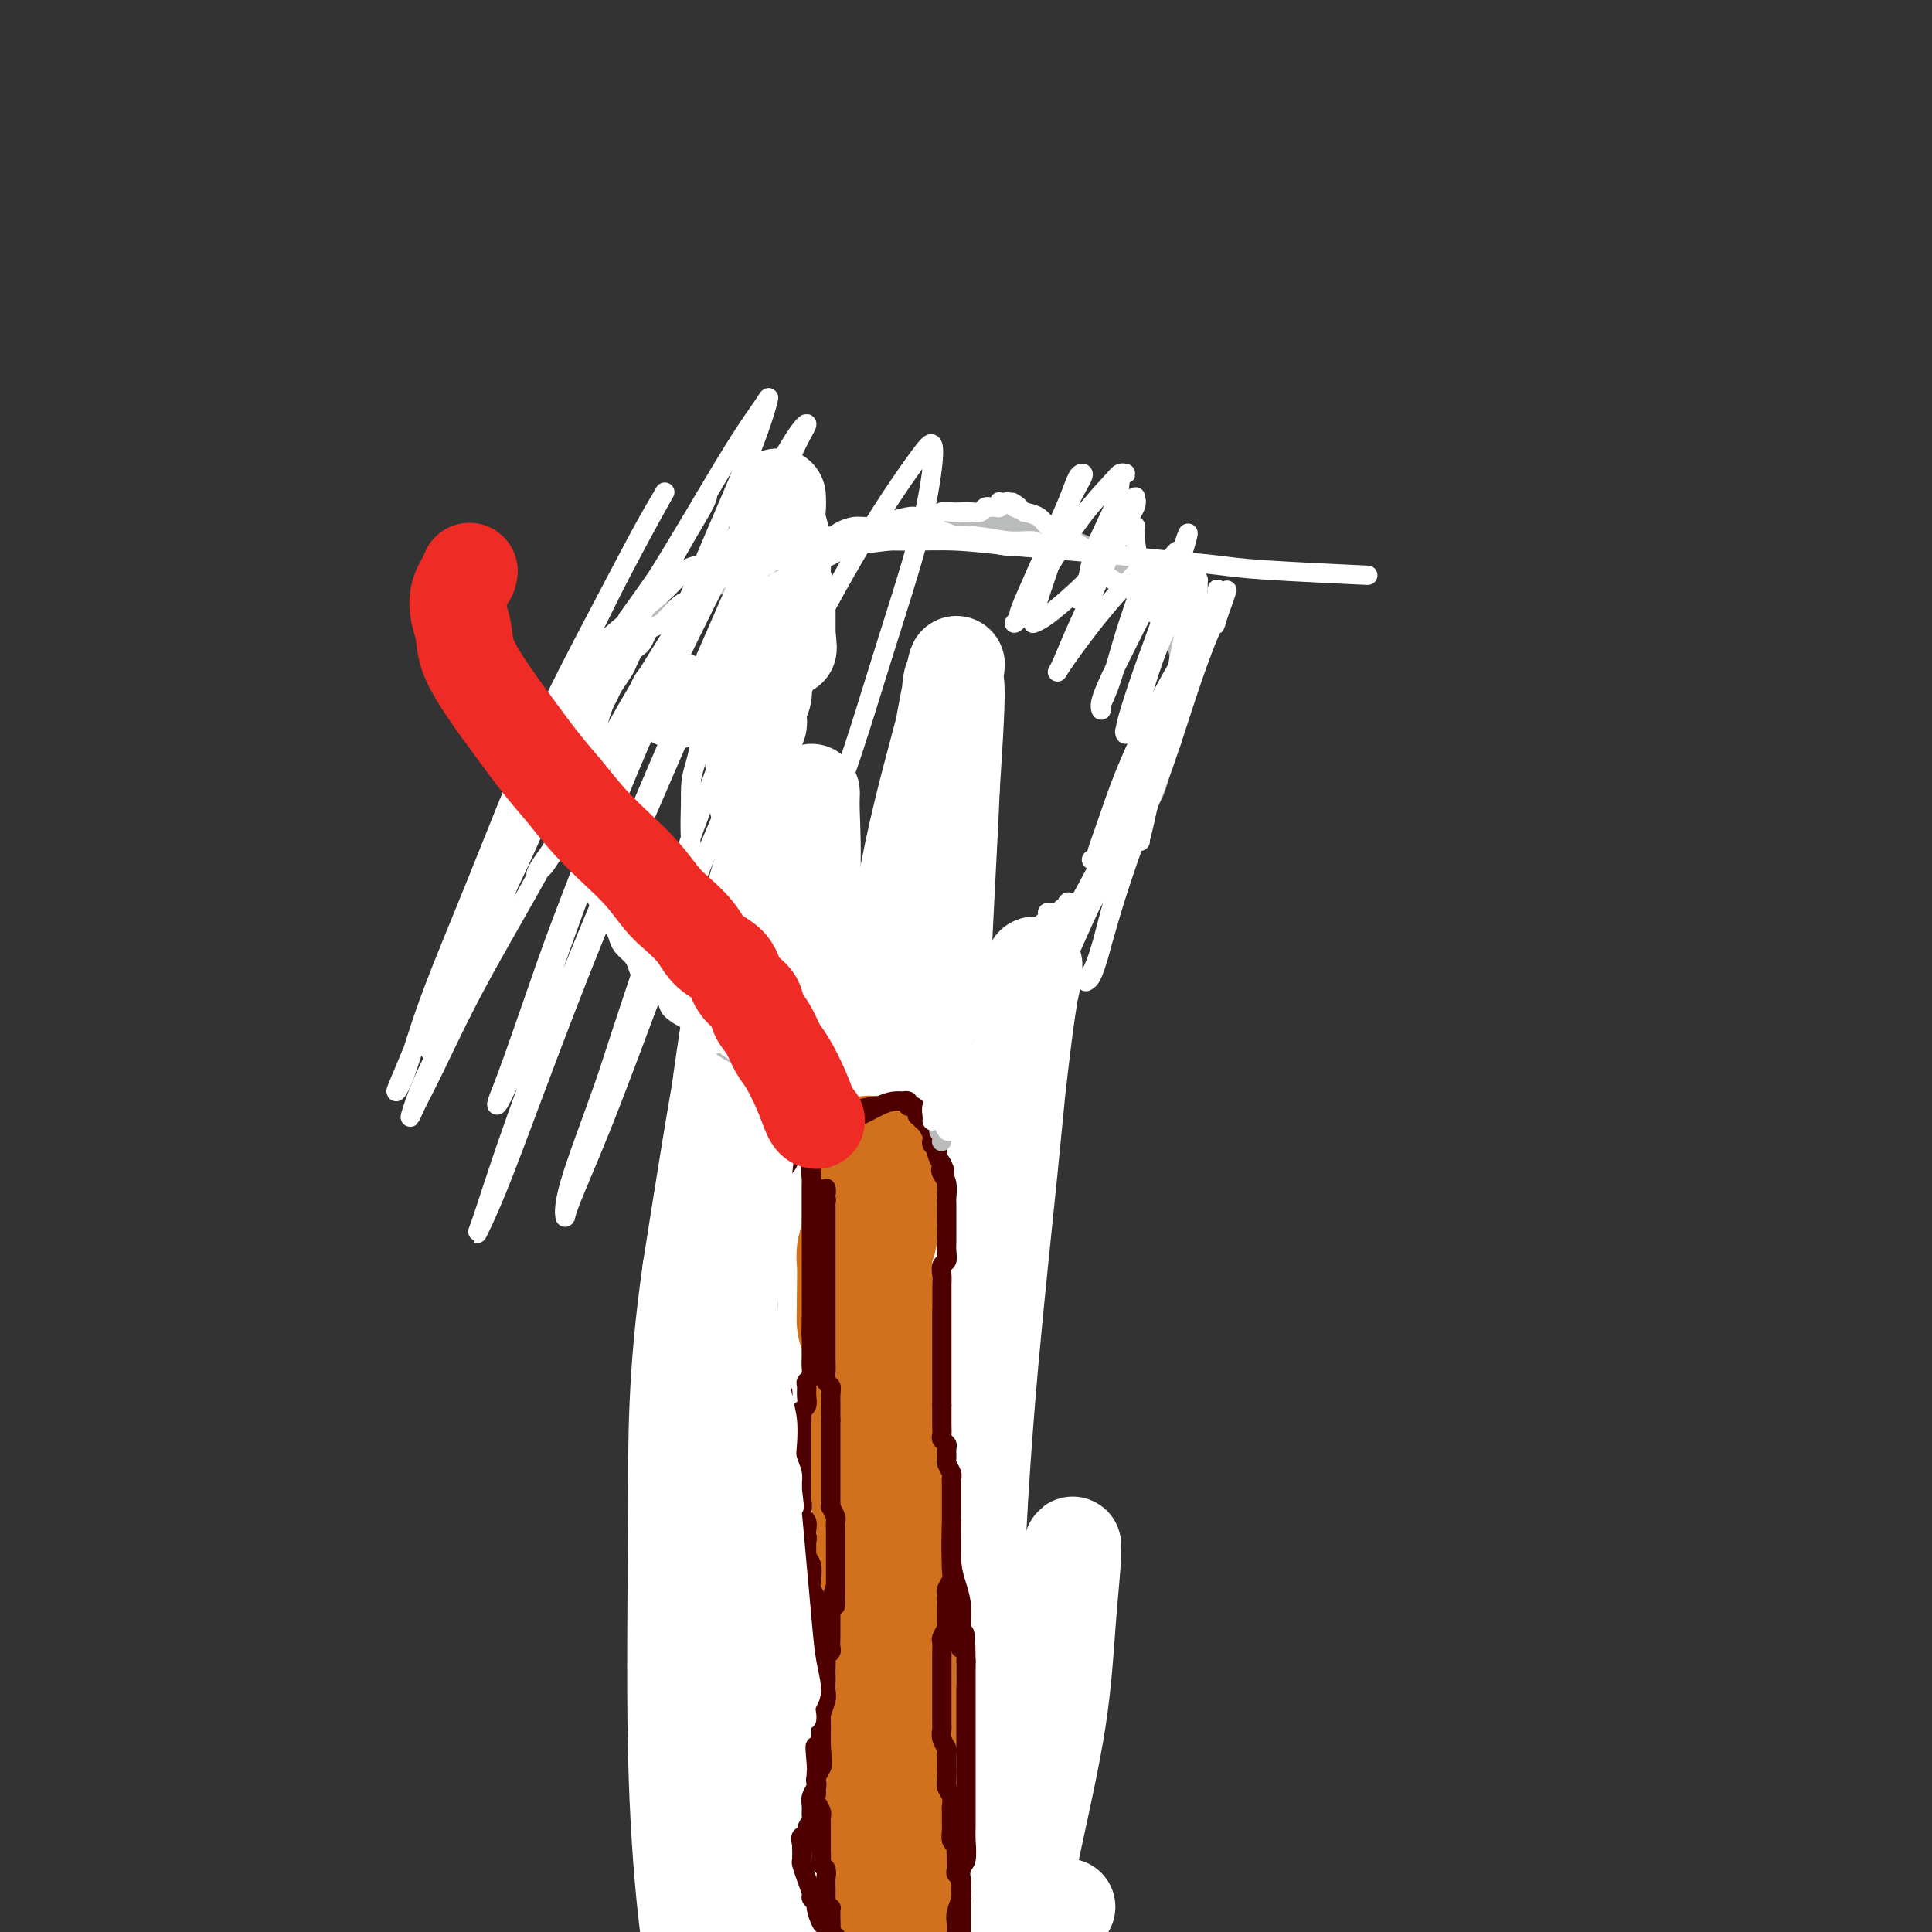 <svg viewBox='0 0 400 400' version='1.1' xmlns='http://www.w3.org/2000/svg' xmlns:xlink='http://www.w3.org/1999/xlink'><rect x="0" y="0" width="400" height="400" fill="#333333" stroke="none"/><g fill='none' stroke='#D2711D' stroke-width='20' stroke-linecap='round' stroke-linejoin='round'><path d='M158,236c-0.000,-0.000 -0.000,-0.000 0,0c0.000,0.000 0.000,0.000 0,0c-0.000,-0.000 -0.000,-0.000 0,0c0.000,0.000 0.000,0.000 0,0c-0.000,-0.000 -0.000,-0.000 0,0c0.000,0.000 0.000,0.000 0,0c-0.000,-0.000 -0.000,-0.001 0,0c0.000,0.001 0.000,0.003 0,0c-0.000,-0.003 -0.000,-0.012 0,0c0.000,0.012 0.000,0.046 0,0c-0.000,-0.046 -0.001,-0.170 0,0c0.001,0.170 0.004,0.635 0,2c-0.004,1.365 -0.015,3.630 0,6c0.015,2.370 0.057,4.845 0,7c-0.057,2.155 -0.211,3.989 0,6c0.211,2.011 0.788,4.200 1,6c0.212,1.800 0.061,3.211 0,5c-0.061,1.789 -0.030,3.955 0,6c0.030,2.045 0.061,3.970 0,6c-0.061,2.030 -0.212,4.166 0,6c0.212,1.834 0.789,3.367 1,5c0.211,1.633 0.057,3.368 0,5c-0.057,1.632 -0.015,3.161 0,4c0.015,0.839 0.004,0.987 0,2c-0.004,1.013 -0.001,2.890 0,4c0.001,1.110 0.000,1.452 0,2c-0.000,0.548 -0.000,1.302 0,2c0.000,0.698 0.000,1.342 0,2c-0.000,0.658 -0.000,1.331 0,2c0.000,0.669 0.000,1.334 0,2c-0.000,0.666 -0.000,1.333 0,2'/><path d='M160,318c0.305,13.047 0.068,4.664 0,2c-0.068,-2.664 0.035,0.389 0,2c-0.035,1.611 -0.206,1.779 0,2c0.206,0.221 0.791,0.496 1,1c0.209,0.504 0.042,1.237 0,2c-0.042,0.763 0.042,1.557 0,2c-0.042,0.443 -0.208,0.535 0,1c0.208,0.465 0.792,1.302 1,2c0.208,0.698 0.042,1.258 0,2c-0.042,0.742 0.041,1.665 0,2c-0.041,0.335 -0.207,0.081 0,1c0.207,0.919 0.788,3.009 1,4c0.212,0.991 0.057,0.882 0,1c-0.057,0.118 -0.016,0.464 0,1c0.016,0.536 0.008,1.261 0,2c-0.008,0.739 -0.016,1.492 0,2c0.016,0.508 0.057,0.770 0,1c-0.057,0.230 -0.211,0.428 0,1c0.211,0.572 0.789,1.520 1,2c0.211,0.480 0.057,0.494 0,1c-0.057,0.506 -0.015,1.504 0,2c0.015,0.496 0.004,0.490 0,1c-0.004,0.510 -0.001,1.536 0,2c0.001,0.464 0.000,0.365 0,1c-0.000,0.635 -0.000,2.005 0,3c0.000,0.995 0.000,1.614 0,2c-0.000,0.386 -0.000,0.540 0,1c0.000,0.460 0.000,1.226 0,2c-0.000,0.774 -0.000,1.554 0,2c0.000,0.446 0.000,0.556 0,1c-0.000,0.444 -0.000,1.222 0,2'/><path d='M164,371c0.392,8.314 -0.627,2.599 -1,1c-0.373,-1.599 -0.100,0.919 0,2c0.100,1.081 0.027,0.724 0,1c-0.027,0.276 -0.007,1.183 0,2c0.007,0.817 0.002,1.543 0,2c-0.002,0.457 -0.001,0.645 0,1c0.001,0.355 0.000,0.879 0,1c-0.000,0.121 -0.000,-0.159 0,0c0.000,0.159 0.000,0.757 0,1c-0.000,0.243 -0.002,0.131 0,0c0.002,-0.131 0.007,-0.282 0,0c-0.007,0.282 -0.024,0.999 0,1c0.024,0.001 0.091,-0.712 0,-2c-0.091,-1.288 -0.341,-3.151 0,-6c0.341,-2.849 1.272,-6.683 2,-10c0.728,-3.317 1.253,-6.118 2,-9c0.747,-2.882 1.717,-5.847 2,-8c0.283,-2.153 -0.119,-3.496 0,-5c0.119,-1.504 0.760,-3.169 1,-5c0.240,-1.831 0.078,-3.826 0,-5c-0.078,-1.174 -0.074,-1.525 0,-2c0.074,-0.475 0.217,-1.075 0,-2c-0.217,-0.925 -0.794,-2.176 -1,-3c-0.206,-0.824 -0.040,-1.221 0,-2c0.040,-0.779 -0.047,-1.941 0,-3c0.047,-1.059 0.229,-2.016 0,-3c-0.229,-0.984 -0.869,-1.996 -1,-3c-0.131,-1.004 0.248,-2.001 0,-3c-0.248,-0.999 -1.124,-1.999 -2,-3'/><path d='M166,309c-0.576,-5.083 -0.015,-3.290 0,-3c0.015,0.290 -0.517,-0.922 -1,-2c-0.483,-1.078 -0.918,-2.021 -1,-3c-0.082,-0.979 0.188,-1.993 0,-3c-0.188,-1.007 -0.834,-2.006 -1,-3c-0.166,-0.994 0.148,-1.983 0,-3c-0.148,-1.017 -0.758,-2.061 -1,-3c-0.242,-0.939 -0.116,-1.772 0,-3c0.116,-1.228 0.223,-2.852 0,-4c-0.223,-1.148 -0.774,-1.821 -1,-3c-0.226,-1.179 -0.127,-2.862 0,-4c0.127,-1.138 0.282,-1.729 0,-3c-0.282,-1.271 -1.000,-3.223 -1,-5c-0.000,-1.777 0.718,-3.380 1,-5c0.282,-1.620 0.128,-3.258 0,-5c-0.128,-1.742 -0.230,-3.590 0,-5c0.230,-1.410 0.794,-2.384 1,-3c0.206,-0.616 0.055,-0.876 0,-2c-0.055,-1.124 -0.015,-3.113 0,-4c0.015,-0.887 0.004,-0.671 0,-1c-0.004,-0.329 -0.001,-1.202 0,-2c0.001,-0.798 0.000,-1.522 0,-2c-0.000,-0.478 -0.000,-0.710 0,-1c0.000,-0.290 0.000,-0.637 0,-1c-0.000,-0.363 -0.000,-0.742 0,-1c0.000,-0.258 0.000,-0.394 0,-1c-0.000,-0.606 -0.000,-1.682 0,-2c0.000,-0.318 0.000,0.121 0,0c-0.000,-0.121 -0.000,-0.802 0,-1c0.000,-0.198 0.000,0.086 0,0c-0.000,-0.086 -0.000,-0.543 0,-1'/><path d='M162,230c0.309,-5.907 0.083,-2.175 0,-1c-0.083,1.175 -0.023,-0.208 0,-1c0.023,-0.792 0.007,-0.993 0,-1c-0.007,-0.007 -0.006,0.178 0,0c0.006,-0.178 0.016,-0.720 0,-1c-0.016,-0.280 -0.057,-0.297 0,0c0.057,0.297 0.211,0.908 0,1c-0.211,0.092 -0.788,-0.334 -1,0c-0.212,0.334 -0.058,1.428 0,2c0.058,0.572 0.019,0.620 0,1c-0.019,0.380 -0.019,1.091 0,2c0.019,0.909 0.057,2.016 0,3c-0.057,0.984 -0.208,1.845 0,3c0.208,1.155 0.774,2.604 1,4c0.226,1.396 0.113,2.739 0,4c-0.113,1.261 -0.227,2.439 0,4c0.227,1.561 0.794,3.504 1,5c0.206,1.496 0.051,2.543 0,4c-0.051,1.457 0.000,3.322 0,5c-0.000,1.678 -0.053,3.167 0,5c0.053,1.833 0.210,4.008 0,6c-0.210,1.992 -0.789,3.799 -1,5c-0.211,1.201 -0.056,1.795 0,3c0.056,1.205 0.011,3.021 0,4c-0.011,0.979 0.011,1.121 0,2c-0.011,0.879 -0.054,2.493 0,4c0.054,1.507 0.207,2.906 0,4c-0.207,1.094 -0.773,1.884 -1,3c-0.227,1.116 -0.113,2.558 0,4'/><path d='M161,304c-0.138,12.443 0.015,5.052 0,3c-0.015,-2.052 -0.200,1.235 0,3c0.200,1.765 0.786,2.006 1,3c0.214,0.994 0.057,2.739 0,4c-0.057,1.261 -0.015,2.038 0,3c0.015,0.962 0.004,2.109 0,3c-0.004,0.891 -0.001,1.526 0,3c0.001,1.474 0.001,3.787 0,5c-0.001,1.213 -0.001,1.325 0,2c0.001,0.675 0.005,1.914 0,3c-0.005,1.086 -0.019,2.019 0,3c0.019,0.981 0.072,2.009 0,3c-0.072,0.991 -0.268,1.944 0,3c0.268,1.056 1.000,2.214 1,3c-0.000,0.786 -0.732,1.199 -1,2c-0.268,0.801 -0.071,1.991 0,3c0.071,1.009 0.016,1.836 0,3c-0.016,1.164 0.006,2.663 0,4c-0.006,1.337 -0.040,2.510 0,4c0.040,1.490 0.154,3.296 0,5c-0.154,1.704 -0.577,3.306 -1,5c-0.423,1.694 -0.845,3.480 -1,5c-0.155,1.520 -0.041,2.774 0,4c0.041,1.226 0.011,2.422 0,3c-0.011,0.578 -0.003,0.537 0,1c0.003,0.463 0.001,1.431 0,2c-0.001,0.569 -0.000,0.740 0,1c0.000,0.260 0.000,0.608 0,1c-0.000,0.392 -0.000,0.826 0,1c0.000,0.174 0.000,0.087 0,0'/><path d='M160,392c-0.141,13.840 0.008,4.441 0,1c-0.008,-3.441 -0.173,-0.922 0,0c0.173,0.922 0.682,0.247 1,0c0.318,-0.247 0.444,-0.066 1,0c0.556,0.066 1.542,0.018 2,0c0.458,-0.018 0.390,-0.005 1,0c0.610,0.005 1.899,0.001 3,0c1.101,-0.001 2.013,-0.000 3,0c0.987,0.000 2.049,-0.000 3,0c0.951,0.000 1.790,0.001 3,0c1.210,-0.001 2.790,-0.004 4,0c1.210,0.004 2.051,0.015 3,0c0.949,-0.015 2.008,-0.057 3,0c0.992,0.057 1.919,0.211 3,0c1.081,-0.211 2.317,-0.789 3,-1c0.683,-0.211 0.813,-0.057 1,0c0.187,0.057 0.432,0.016 1,0c0.568,-0.016 1.459,-0.008 2,0c0.541,0.008 0.732,0.016 1,0c0.268,-0.016 0.611,-0.057 1,0c0.389,0.057 0.822,0.212 1,0c0.178,-0.212 0.100,-0.792 0,-1c-0.100,-0.208 -0.223,-0.045 0,0c0.223,0.045 0.792,-0.029 1,0c0.208,0.029 0.056,0.162 0,0c-0.056,-0.162 -0.016,-0.618 0,-1c0.016,-0.382 0.008,-0.691 0,-1'/><path d='M201,389c1.928,-0.803 1.249,-0.812 1,-1c-0.249,-0.188 -0.067,-0.556 0,-1c0.067,-0.444 0.018,-0.965 0,-2c-0.018,-1.035 -0.005,-2.584 0,-4c0.005,-1.416 0.001,-2.700 0,-4c-0.001,-1.300 -0.000,-2.616 0,-4c0.000,-1.384 0.000,-2.835 0,-4c-0.000,-1.165 0.000,-2.045 0,-3c-0.000,-0.955 -0.000,-1.985 0,-3c0.000,-1.015 0.001,-2.015 0,-3c-0.001,-0.985 -0.004,-1.953 0,-3c0.004,-1.047 0.015,-2.171 0,-3c-0.015,-0.829 -0.057,-1.362 0,-2c0.057,-0.638 0.211,-1.382 0,-2c-0.211,-0.618 -0.789,-1.110 -1,-2c-0.211,-0.890 -0.056,-2.178 0,-3c0.056,-0.822 0.011,-1.179 0,-2c-0.011,-0.821 0.011,-2.107 0,-3c-0.011,-0.893 -0.056,-1.393 0,-2c0.056,-0.607 0.211,-1.323 0,-2c-0.211,-0.677 -0.789,-1.317 -1,-2c-0.211,-0.683 -0.057,-1.409 0,-2c0.057,-0.591 0.015,-1.045 0,-2c-0.015,-0.955 -0.004,-2.409 0,-3c0.004,-0.591 0.001,-0.318 0,-1c-0.001,-0.682 -0.000,-2.318 0,-3c0.000,-0.682 0.000,-0.409 0,-1c-0.000,-0.591 -0.000,-2.045 0,-3c0.000,-0.955 0.000,-1.411 0,-2c-0.000,-0.589 -0.000,-1.311 0,-2c0.000,-0.689 0.000,-1.344 0,-2'/><path d='M200,313c-0.155,-12.054 -0.041,-4.188 0,-2c0.041,2.188 0.011,-1.302 0,-3c-0.011,-1.698 -0.003,-1.606 0,-2c0.003,-0.394 0.001,-1.276 0,-2c-0.001,-0.724 -0.000,-1.292 0,-2c0.000,-0.708 0.000,-1.556 0,-2c-0.000,-0.444 -0.000,-0.485 0,-1c0.000,-0.515 0.000,-1.503 0,-2c-0.000,-0.497 -0.000,-0.504 0,-1c0.000,-0.496 0.000,-1.480 0,-2c-0.000,-0.520 -0.000,-0.576 0,-1c0.000,-0.424 0.001,-1.216 0,-2c-0.001,-0.784 -0.004,-1.561 0,-2c0.004,-0.439 0.015,-0.541 0,-1c-0.015,-0.459 -0.057,-1.274 0,-2c0.057,-0.726 0.211,-1.363 0,-2c-0.211,-0.637 -0.789,-1.274 -1,-2c-0.211,-0.726 -0.057,-1.542 0,-2c0.057,-0.458 0.015,-0.559 0,-1c-0.015,-0.441 -0.004,-1.221 0,-2c0.004,-0.779 0.001,-1.555 0,-2c-0.001,-0.445 0.001,-0.557 0,-1c-0.001,-0.443 -0.003,-1.217 0,-2c0.003,-0.783 0.011,-1.574 0,-2c-0.011,-0.426 -0.041,-0.485 0,-1c0.041,-0.515 0.155,-1.486 0,-2c-0.155,-0.514 -0.577,-0.571 -1,-1c-0.423,-0.429 -0.845,-1.228 -1,-2c-0.155,-0.772 -0.042,-1.515 0,-2c0.042,-0.485 0.012,-0.710 0,-1c-0.012,-0.290 -0.006,-0.645 0,-1'/><path d='M197,260c-0.464,-8.545 -0.124,-3.407 0,-2c0.124,1.407 0.033,-0.918 0,-2c-0.033,-1.082 -0.009,-0.920 0,-1c0.009,-0.080 0.002,-0.401 0,-1c-0.002,-0.599 -0.001,-1.475 0,-2c0.001,-0.525 0.000,-0.699 0,-1c-0.000,-0.301 0.000,-0.728 0,-1c-0.000,-0.272 -0.000,-0.387 0,-1c0.000,-0.613 0.001,-1.722 0,-2c-0.001,-0.278 -0.004,0.276 0,0c0.004,-0.276 0.015,-1.383 0,-2c-0.015,-0.617 -0.057,-0.743 0,-1c0.057,-0.257 0.211,-0.646 0,-1c-0.211,-0.354 -0.789,-0.672 -1,-1c-0.211,-0.328 -0.057,-0.665 0,-1c0.057,-0.335 0.015,-0.667 0,-1c-0.015,-0.333 -0.004,-0.668 0,-1c0.004,-0.332 0.002,-0.661 0,-1c-0.002,-0.339 -0.004,-0.687 0,-1c0.004,-0.313 0.015,-0.591 0,-1c-0.015,-0.409 -0.057,-0.950 0,-1c0.057,-0.050 0.212,0.389 0,0c-0.212,-0.389 -0.793,-1.606 -1,-2c-0.207,-0.394 -0.042,0.035 0,0c0.042,-0.035 -0.041,-0.535 0,-1c0.041,-0.465 0.204,-0.895 0,-1c-0.204,-0.105 -0.776,0.116 -1,0c-0.224,-0.116 -0.099,-0.570 0,-1c0.099,-0.430 0.171,-0.837 0,-1c-0.171,-0.163 -0.586,-0.081 -1,0'/><path d='M193,229c-0.614,-5.266 -0.149,-2.930 0,-2c0.149,0.930 -0.017,0.455 0,0c0.017,-0.455 0.216,-0.891 0,-1c-0.216,-0.109 -0.846,0.110 -1,0c-0.154,-0.110 0.170,-0.550 0,-1c-0.170,-0.450 -0.834,-0.909 -1,-1c-0.166,-0.091 0.167,0.187 0,0c-0.167,-0.187 -0.833,-0.839 -1,-1c-0.167,-0.161 0.167,0.168 0,0c-0.167,-0.168 -0.834,-0.834 -1,-1c-0.166,-0.166 0.168,0.167 0,0c-0.168,-0.167 -0.837,-0.833 -1,-1c-0.163,-0.167 0.179,0.165 0,0c-0.179,-0.165 -0.878,-0.828 -1,-1c-0.122,-0.172 0.333,0.146 0,0c-0.333,-0.146 -1.454,-0.757 -2,-1c-0.546,-0.243 -0.518,-0.118 -1,0c-0.482,0.118 -1.476,0.228 -2,0c-0.524,-0.228 -0.578,-0.794 -1,-1c-0.422,-0.206 -1.211,-0.051 -2,0c-0.789,0.051 -1.577,-0.000 -2,0c-0.423,0.000 -0.480,0.053 -1,0c-0.520,-0.053 -1.502,-0.211 -2,0c-0.498,0.211 -0.511,0.792 -1,1c-0.489,0.208 -1.454,0.042 -2,0c-0.546,-0.042 -0.672,0.041 -1,0c-0.328,-0.041 -0.859,-0.207 -1,0c-0.141,0.207 0.106,0.788 0,1c-0.106,0.212 -0.567,0.057 -1,0c-0.433,-0.057 -0.838,-0.016 -1,0c-0.162,0.016 -0.081,0.008 0,0'/><path d='M167,220c-3.338,-0.064 -1.683,-0.224 -1,0c0.683,0.224 0.393,0.834 0,1c-0.393,0.166 -0.890,-0.111 -1,0c-0.110,0.111 0.167,0.609 0,1c-0.167,0.391 -0.777,0.675 -1,1c-0.223,0.325 -0.060,0.690 0,1c0.060,0.310 0.016,0.563 0,1c-0.016,0.437 -0.005,1.057 0,2c0.005,0.943 0.005,2.208 0,3c-0.005,0.792 -0.016,1.112 0,2c0.016,0.888 0.057,2.346 0,4c-0.057,1.654 -0.212,3.506 0,5c0.212,1.494 0.792,2.632 1,4c0.208,1.368 0.044,2.966 0,5c-0.044,2.034 0.031,4.505 0,7c-0.031,2.495 -0.167,5.016 0,7c0.167,1.984 0.637,3.433 1,5c0.363,1.567 0.619,3.254 1,5c0.381,1.746 0.887,3.552 1,5c0.113,1.448 -0.166,2.539 0,4c0.166,1.461 0.777,3.292 1,5c0.223,1.708 0.059,3.292 0,5c-0.059,1.708 -0.012,3.541 0,5c0.012,1.459 -0.011,2.546 0,4c0.011,1.454 0.055,3.276 0,5c-0.055,1.724 -0.211,3.349 0,5c0.211,1.651 0.789,3.329 1,5c0.211,1.671 0.057,3.334 0,5c-0.057,1.666 -0.015,3.333 0,5c0.015,1.667 0.004,3.333 0,5c-0.004,1.667 -0.002,3.333 0,5'/><path d='M170,337c0.928,15.853 0.249,7.484 0,5c-0.249,-2.484 -0.067,0.917 0,3c0.067,2.083 0.018,2.847 0,4c-0.018,1.153 -0.005,2.696 0,4c0.005,1.304 0.002,2.369 0,4c-0.002,1.631 -0.001,3.830 0,5c0.001,1.170 0.004,1.313 0,2c-0.004,0.687 -0.015,1.917 0,3c0.015,1.083 0.057,2.019 0,3c-0.057,0.981 -0.212,2.006 0,3c0.212,0.994 0.793,1.958 1,3c0.207,1.042 0.041,2.163 0,3c-0.041,0.837 0.041,1.391 0,2c-0.041,0.609 -0.207,1.272 0,2c0.207,0.728 0.787,1.519 1,2c0.213,0.481 0.060,0.651 0,1c-0.060,0.349 -0.028,0.878 0,1c0.028,0.122 0.053,-0.162 0,0c-0.053,0.162 -0.183,0.772 0,1c0.183,0.228 0.678,0.075 1,0c0.322,-0.075 0.472,-0.073 1,0c0.528,0.073 1.433,0.215 2,0c0.567,-0.215 0.797,-0.789 1,-1c0.203,-0.211 0.379,-0.060 1,0c0.621,0.060 1.687,0.030 2,0c0.313,-0.030 -0.126,-0.060 0,0c0.126,0.060 0.818,0.209 1,0c0.182,-0.209 -0.147,-0.778 0,-1c0.147,-0.222 0.770,-0.098 1,0c0.230,0.098 0.066,0.171 0,0c-0.066,-0.171 -0.033,-0.585 0,-1'/><path d='M182,385c1.416,-0.602 0.957,-0.606 1,-1c0.043,-0.394 0.590,-1.177 1,-2c0.410,-0.823 0.684,-1.686 1,-3c0.316,-1.314 0.674,-3.078 1,-5c0.326,-1.922 0.619,-4.003 1,-7c0.381,-2.997 0.850,-6.912 1,-11c0.150,-4.088 -0.019,-8.350 0,-12c0.019,-3.650 0.228,-6.690 0,-9c-0.228,-2.310 -0.891,-3.892 -1,-6c-0.109,-2.108 0.336,-4.743 0,-7c-0.336,-2.257 -1.455,-4.137 -2,-6c-0.545,-1.863 -0.517,-3.711 -1,-6c-0.483,-2.289 -1.476,-5.020 -2,-7c-0.524,-1.980 -0.578,-3.210 -1,-5c-0.422,-1.790 -1.211,-4.140 -2,-6c-0.789,-1.860 -1.578,-3.231 -2,-5c-0.422,-1.769 -0.476,-3.936 -1,-6c-0.524,-2.064 -1.517,-4.025 -2,-6c-0.483,-1.975 -0.455,-3.966 -1,-6c-0.545,-2.034 -1.662,-4.113 -2,-6c-0.338,-1.887 0.105,-3.581 0,-5c-0.105,-1.419 -0.756,-2.561 -1,-4c-0.244,-1.439 -0.079,-3.175 0,-5c0.079,-1.825 0.073,-3.739 0,-5c-0.073,-1.261 -0.212,-1.871 0,-3c0.212,-1.129 0.775,-2.779 1,-4c0.225,-1.221 0.113,-2.015 0,-3c-0.113,-0.985 -0.226,-2.161 0,-3c0.226,-0.839 0.792,-1.341 1,-2c0.208,-0.659 0.060,-1.474 0,-2c-0.060,-0.526 -0.030,-0.763 0,-1'/><path d='M172,226c0.377,-5.968 0.818,-2.387 1,-1c0.182,1.387 0.105,0.582 0,0c-0.105,-0.582 -0.239,-0.940 0,-1c0.239,-0.060 0.851,0.179 1,0c0.149,-0.179 -0.163,-0.777 0,-1c0.163,-0.223 0.802,-0.071 1,0c0.198,0.071 -0.045,0.063 0,0c0.045,-0.063 0.378,-0.179 1,0c0.622,0.179 1.532,0.654 2,1c0.468,0.346 0.494,0.564 1,1c0.506,0.436 1.494,1.091 2,2c0.506,0.909 0.532,2.073 1,3c0.468,0.927 1.378,1.616 2,3c0.622,1.384 0.955,3.462 1,5c0.045,1.538 -0.197,2.534 0,4c0.197,1.466 0.835,3.401 1,5c0.165,1.599 -0.142,2.863 0,5c0.142,2.137 0.731,5.146 1,8c0.269,2.854 0.216,5.553 0,9c-0.216,3.447 -0.596,7.643 -1,11c-0.404,3.357 -0.834,5.876 -1,8c-0.166,2.124 -0.070,3.854 0,6c0.070,2.146 0.113,4.709 0,8c-0.113,3.291 -0.381,7.310 0,12c0.381,4.690 1.412,10.050 2,15c0.588,4.950 0.735,9.489 1,13c0.265,3.511 0.648,5.993 1,8c0.352,2.007 0.672,3.540 1,5c0.328,1.460 0.665,2.846 1,4c0.335,1.154 0.667,2.077 1,3'/><path d='M192,362c1.249,7.587 0.870,2.554 1,1c0.130,-1.554 0.768,0.371 1,1c0.232,0.629 0.056,-0.038 0,0c-0.056,0.038 0.007,0.781 0,0c-0.007,-0.781 -0.083,-3.086 0,-5c0.083,-1.914 0.325,-3.436 0,-7c-0.325,-3.564 -1.215,-9.170 -2,-15c-0.785,-5.830 -1.463,-11.884 -2,-19c-0.537,-7.116 -0.933,-15.294 -1,-21c-0.067,-5.706 0.193,-8.940 0,-11c-0.193,-2.060 -0.840,-2.944 -1,-4c-0.160,-1.056 0.166,-2.283 0,-4c-0.166,-1.717 -0.825,-3.925 -1,-6c-0.175,-2.075 0.136,-4.017 0,-6c-0.136,-1.983 -0.717,-4.006 -1,-5c-0.283,-0.994 -0.269,-0.960 0,-2c0.269,-1.040 0.791,-3.154 1,-4c0.209,-0.846 0.104,-0.423 0,0'/></g>
<g fill='none' stroke='#FFFFFF' stroke-width='20' stroke-linecap='round' stroke-linejoin='round'><path d='M140,145c0.000,0.000 0.000,0.000 0,0c0.000,0.000 0.000,0.000 0,0c0.000,0.000 -0.000,0.000 0,0c0.000,0.000 0.000,0.000 0,0c-0.000,0.000 0.000,0.000 0,0c0.000,0.000 0.000,0.000 0,0c0.000,0.000 0.000,0.000 0,0c0.000,0.000 0.000,0.000 0,0c0.000,0.000 0.000,0.000 0,0c0.000,0.000 0.000,0.000 0,0c0.000,0.000 0.000,0.000 0,0c0.000,0.000 0.000,0.000 0,0c-0.000,0.000 0.000,0.000 0,0c0.000,-0.000 0.000,0.000 0,0c0.000,0.000 0.000,0.000 0,0c0.000,0.000 0.000,0.000 0,0'/><path d='M161,103c-0.000,-0.000 -0.000,-0.000 0,0c0.000,0.000 0.000,0.000 0,0c-0.000,-0.000 -0.000,-0.000 0,0c0.000,0.000 0.000,0.000 0,0c-0.000,-0.000 -0.000,-0.000 0,0c0.000,0.000 0.000,0.000 0,0c-0.000,-0.000 -0.000,-0.000 0,0c0.000,0.000 0.000,0.000 0,0c-0.000,-0.000 -0.000,-0.000 0,0c0.000,0.000 0.000,0.000 0,0c-0.000,-0.000 -0.000,-0.002 0,0c0.000,0.002 0.000,0.006 0,0c-0.000,-0.006 -0.001,-0.022 0,0c0.001,0.022 0.004,0.082 0,0c-0.004,-0.082 -0.015,-0.307 0,0c0.015,0.307 0.057,1.146 0,2c-0.057,0.854 -0.211,1.724 0,3c0.211,1.276 0.788,2.960 1,4c0.212,1.040 0.061,1.437 0,2c-0.061,0.563 -0.030,1.291 0,2c0.030,0.709 0.061,1.397 0,2c-0.061,0.603 -0.212,1.121 0,2c0.212,0.879 0.789,2.119 1,3c0.211,0.881 0.057,1.402 0,2c-0.057,0.598 -0.015,1.274 0,2c0.015,0.726 0.004,1.501 0,2c-0.004,0.499 -0.001,0.721 0,1c0.001,0.279 0.000,0.613 0,1c-0.000,0.387 -0.000,0.825 0,1c0.000,0.175 0.000,0.088 0,0'/><path d='M163,132c0.370,4.426 0.295,0.993 0,0c-0.295,-0.993 -0.810,0.456 -1,1c-0.190,0.544 -0.054,0.183 0,0c0.054,-0.183 0.025,-0.189 0,0c-0.025,0.189 -0.045,0.573 0,1c0.045,0.427 0.155,0.898 0,1c-0.155,0.102 -0.577,-0.165 -1,0c-0.423,0.165 -0.849,0.761 -1,1c-0.151,0.239 -0.026,0.121 0,0c0.026,-0.121 -0.045,-0.244 0,0c0.045,0.244 0.208,0.854 0,1c-0.208,0.146 -0.787,-0.173 -1,0c-0.213,0.173 -0.061,0.838 0,1c0.061,0.162 0.030,-0.179 0,0c-0.030,0.179 -0.060,0.877 0,1c0.060,0.123 0.208,-0.328 0,0c-0.208,0.328 -0.774,1.435 -1,2c-0.226,0.565 -0.113,0.589 0,1c0.113,0.411 0.228,1.208 0,2c-0.228,0.792 -0.797,1.578 -1,2c-0.203,0.422 -0.040,0.479 0,1c0.040,0.521 -0.042,1.506 0,2c0.042,0.494 0.208,0.499 0,1c-0.208,0.501 -0.788,1.499 -1,2c-0.212,0.501 -0.054,0.504 0,1c0.054,0.496 0.004,1.483 0,2c-0.004,0.517 0.037,0.562 0,1c-0.037,0.438 -0.154,1.268 0,2c0.154,0.732 0.577,1.366 1,2'/><path d='M157,160c-0.154,3.301 -0.037,2.054 0,2c0.037,-0.054 -0.004,1.086 0,2c0.004,0.914 0.054,1.603 0,2c-0.054,0.397 -0.211,0.502 0,1c0.211,0.498 0.788,1.390 1,2c0.212,0.610 0.057,0.938 0,1c-0.057,0.062 -0.015,-0.142 0,0c0.015,0.142 0.004,0.631 0,1c-0.004,0.369 -0.001,0.620 0,1c0.001,0.380 0.000,0.889 0,1c-0.000,0.111 0.000,-0.177 0,0c-0.000,0.177 -0.001,0.820 0,1c0.001,0.180 0.004,-0.102 0,0c-0.004,0.102 -0.015,0.586 0,1c0.015,0.414 0.057,0.756 0,1c-0.057,0.244 -0.211,0.391 0,1c0.211,0.609 0.789,1.682 1,2c0.211,0.318 0.057,-0.117 0,0c-0.057,0.117 -0.015,0.786 0,1c0.015,0.214 0.003,-0.027 0,0c-0.003,0.027 0.003,0.321 0,1c-0.003,0.679 -0.015,1.741 0,2c0.015,0.259 0.057,-0.285 0,0c-0.057,0.285 -0.211,1.400 0,2c0.211,0.600 0.789,0.684 1,1c0.211,0.316 0.057,0.863 0,1c-0.057,0.137 -0.015,-0.134 0,0c0.015,0.134 0.004,0.675 0,1c-0.004,0.325 -0.001,0.434 0,1c0.001,0.566 0.000,1.590 0,2c-0.000,0.410 -0.000,0.205 0,0'/><path d='M160,191c0.405,5.200 -0.084,2.702 0,2c0.084,-0.702 0.740,0.394 1,1c0.260,0.606 0.122,0.724 0,1c-0.122,0.276 -0.229,0.710 0,1c0.229,0.290 0.792,0.436 1,1c0.208,0.564 0.059,1.547 0,2c-0.059,0.453 -0.030,0.377 0,1c0.030,0.623 0.060,1.944 0,3c-0.060,1.056 -0.208,1.846 0,3c0.208,1.154 0.774,2.671 1,4c0.226,1.329 0.113,2.469 0,4c-0.113,1.531 -0.228,3.453 0,5c0.228,1.547 0.797,2.719 1,4c0.203,1.281 0.041,2.670 0,4c-0.041,1.330 0.041,2.600 0,4c-0.041,1.400 -0.204,2.929 0,4c0.204,1.071 0.777,1.685 1,3c0.223,1.315 0.097,3.332 0,5c-0.097,1.668 -0.166,2.988 0,4c0.166,1.012 0.566,1.717 1,3c0.434,1.283 0.901,3.146 1,5c0.099,1.854 -0.170,3.699 0,6c0.170,2.301 0.777,5.057 1,8c0.223,2.943 0.060,6.073 0,9c-0.060,2.927 -0.016,5.651 0,9c0.016,3.349 0.004,7.323 0,11c-0.004,3.677 -0.001,7.057 0,11c0.001,3.943 0.000,8.449 0,13c-0.000,4.551 -0.000,9.148 0,14c0.000,4.852 0.000,9.958 0,15c-0.000,5.042 -0.000,10.021 0,15'/><path d='M168,366c0.016,17.441 0.056,12.545 0,14c-0.056,1.455 -0.207,9.262 0,15c0.207,5.738 0.772,9.408 1,13c0.228,3.592 0.117,7.107 0,10c-0.117,2.893 -0.242,5.164 0,7c0.242,1.836 0.849,3.238 1,5c0.151,1.762 -0.156,3.886 0,5c0.156,1.114 0.774,1.219 1,2c0.226,0.781 0.060,2.237 0,3c-0.060,0.763 -0.012,0.833 0,1c0.012,0.167 -0.011,0.430 0,1c0.011,0.570 0.055,1.448 0,2c-0.055,0.552 -0.211,0.779 0,1c0.211,0.221 0.789,0.436 1,1c0.211,0.564 0.057,1.476 0,2c-0.057,0.524 -0.015,0.661 0,1c0.015,0.339 0.004,0.879 0,1c-0.004,0.121 -0.001,-0.177 0,0c0.001,0.177 -0.000,0.829 0,1c0.000,0.171 0.002,-0.140 0,0c-0.002,0.140 -0.006,0.732 0,1c0.006,0.268 0.023,0.213 0,0c-0.023,-0.213 -0.086,-0.585 0,-1c0.086,-0.415 0.321,-0.874 0,-3c-0.321,-2.126 -1.199,-5.921 -2,-11c-0.801,-5.079 -1.524,-11.444 -2,-19c-0.476,-7.556 -0.705,-16.304 -1,-25c-0.295,-8.696 -0.656,-17.342 -1,-27c-0.344,-9.658 -0.672,-20.329 -1,-31'/><path d='M165,335c-1.305,-23.484 -1.066,-24.194 -1,-31c0.066,-6.806 -0.041,-19.707 0,-31c0.041,-11.293 0.232,-20.978 0,-31c-0.232,-10.022 -0.885,-20.382 -1,-29c-0.115,-8.618 0.308,-15.494 0,-21c-0.308,-5.506 -1.348,-9.643 -2,-12c-0.652,-2.357 -0.918,-2.933 -1,-3c-0.082,-0.067 0.018,0.374 0,0c-0.018,-0.374 -0.156,-1.565 -1,0c-0.844,1.565 -2.396,5.886 -4,13c-1.604,7.114 -3.261,17.021 -5,29c-1.739,11.979 -3.559,26.031 -5,41c-1.441,14.969 -2.502,30.856 -3,47c-0.498,16.144 -0.431,32.546 0,48c0.431,15.454 1.227,29.959 2,42c0.773,12.041 1.522,21.619 2,28c0.478,6.381 0.683,9.564 1,11c0.317,1.436 0.745,1.124 1,1c0.255,-0.124 0.335,-0.061 1,-3c0.665,-2.939 1.913,-8.879 3,-19c1.087,-10.121 2.012,-24.422 3,-41c0.988,-16.578 2.040,-35.432 3,-54c0.960,-18.568 1.827,-36.850 3,-54c1.173,-17.150 2.652,-33.167 4,-47c1.348,-13.833 2.566,-25.481 3,-34c0.434,-8.519 0.086,-13.910 0,-17c-0.086,-3.090 0.090,-3.881 0,-4c-0.090,-0.119 -0.447,0.432 -2,3c-1.553,2.568 -4.303,7.153 -7,15c-2.697,7.847 -5.342,18.956 -8,33c-2.658,14.044 -5.329,31.022 -8,48'/><path d='M143,263c-3.130,21.652 -2.955,35.282 -3,51c-0.045,15.718 -0.311,33.525 0,48c0.311,14.475 1.198,25.617 2,33c0.802,7.383 1.517,11.007 2,13c0.483,1.993 0.732,2.354 2,0c1.268,-2.354 3.555,-7.424 6,-16c2.445,-8.576 5.050,-20.658 8,-36c2.950,-15.342 6.247,-33.942 9,-53c2.753,-19.058 4.964,-38.573 8,-57c3.036,-18.427 6.899,-35.765 10,-51c3.101,-15.235 5.441,-28.365 7,-37c1.559,-8.635 2.336,-12.774 3,-16c0.664,-3.226 1.216,-5.540 1,-4c-0.216,1.540 -1.199,6.932 -3,14c-1.801,7.068 -4.421,15.812 -7,29c-2.579,13.188 -5.118,30.821 -8,49c-2.882,18.179 -6.107,36.904 -8,55c-1.893,18.096 -2.454,35.564 -3,51c-0.546,15.436 -1.075,28.840 -1,39c0.075,10.160 0.756,17.078 1,21c0.244,3.922 0.052,4.850 0,5c-0.052,0.150 0.036,-0.478 1,-4c0.964,-3.522 2.806,-9.937 4,-20c1.194,-10.063 1.742,-23.772 3,-40c1.258,-16.228 3.226,-34.974 5,-54c1.774,-19.026 3.356,-38.331 5,-56c1.644,-17.669 3.352,-33.701 5,-47c1.648,-13.299 3.235,-23.864 4,-30c0.765,-6.136 0.706,-7.844 1,-9c0.294,-1.156 0.941,-1.759 1,2c0.059,3.759 -0.471,11.879 -1,20'/><path d='M197,163c-0.380,10.224 -1.329,24.785 -2,42c-0.671,17.215 -1.062,37.084 -1,57c0.062,19.916 0.577,39.880 1,58c0.423,18.120 0.754,34.398 1,49c0.246,14.602 0.409,27.528 1,37c0.591,9.472 1.612,15.489 2,19c0.388,3.511 0.144,4.516 0,5c-0.144,0.484 -0.188,0.448 0,-2c0.188,-2.448 0.609,-7.307 1,-16c0.391,-8.693 0.751,-21.221 1,-36c0.249,-14.779 0.386,-31.809 1,-48c0.614,-16.191 1.705,-31.543 3,-46c1.295,-14.457 2.793,-28.020 4,-40c1.207,-11.980 2.123,-22.377 3,-29c0.877,-6.623 1.717,-9.472 2,-11c0.283,-1.528 0.011,-1.735 0,-2c-0.011,-0.265 0.241,-0.588 0,1c-0.241,1.588 -0.974,5.086 -2,13c-1.026,7.914 -2.344,20.242 -4,35c-1.656,14.758 -3.649,31.946 -5,49c-1.351,17.054 -2.061,33.975 -3,49c-0.939,15.025 -2.109,28.153 -3,40c-0.891,11.847 -1.504,22.414 -2,30c-0.496,7.586 -0.876,12.192 -1,15c-0.124,2.808 0.007,3.818 0,4c-0.007,0.182 -0.151,-0.465 0,-3c0.151,-2.535 0.596,-6.958 1,-15c0.404,-8.042 0.768,-19.702 1,-33c0.232,-13.298 0.332,-28.234 1,-43c0.668,-14.766 1.905,-29.362 3,-42c1.095,-12.638 2.047,-23.319 3,-34'/><path d='M203,266c2.011,-31.384 2.538,-24.844 3,-25c0.462,-0.156 0.859,-7.009 1,-10c0.141,-2.991 0.026,-2.119 0,-2c-0.026,0.119 0.037,-0.513 0,0c-0.037,0.513 -0.175,2.173 -1,7c-0.825,4.827 -2.336,12.822 -4,24c-1.664,11.178 -3.482,25.539 -5,41c-1.518,15.461 -2.736,32.022 -4,47c-1.264,14.978 -2.574,28.374 -4,41c-1.426,12.626 -2.967,24.483 -4,33c-1.033,8.517 -1.559,13.696 -2,17c-0.441,3.304 -0.798,4.735 -1,5c-0.202,0.265 -0.249,-0.636 0,-1c0.249,-0.364 0.795,-0.193 1,-3c0.205,-2.807 0.069,-8.593 1,-17c0.931,-8.407 2.929,-19.435 4,-31c1.071,-11.565 1.216,-23.666 2,-35c0.784,-11.334 2.206,-21.903 3,-31c0.794,-9.097 0.960,-16.724 1,-21c0.040,-4.276 -0.047,-5.201 0,-6c0.047,-0.799 0.226,-1.473 0,-1c-0.226,0.473 -0.859,2.093 -2,6c-1.141,3.907 -2.792,10.101 -5,19c-2.208,8.899 -4.974,20.504 -7,31c-2.026,10.496 -3.310,19.884 -5,28c-1.690,8.116 -3.784,14.959 -5,20c-1.216,5.041 -1.555,8.279 -2,10c-0.445,1.721 -0.996,1.925 -1,2c-0.004,0.075 0.537,0.020 1,-1c0.463,-1.020 0.846,-3.006 2,-7c1.154,-3.994 3.077,-9.997 5,-16'/><path d='M175,390c2.557,-7.644 5.449,-15.754 8,-23c2.551,-7.246 4.761,-13.629 7,-20c2.239,-6.371 4.508,-12.729 6,-18c1.492,-5.271 2.207,-9.455 3,-12c0.793,-2.545 1.664,-3.450 2,-4c0.336,-0.550 0.137,-0.747 0,-1c-0.137,-0.253 -0.211,-0.564 0,0c0.211,0.564 0.708,2.004 1,6c0.292,3.996 0.380,10.549 1,19c0.620,8.451 1.773,18.800 2,28c0.227,9.200 -0.470,17.251 -1,25c-0.530,7.749 -0.891,15.198 -1,20c-0.109,4.802 0.034,6.959 0,8c-0.034,1.041 -0.244,0.967 0,1c0.244,0.033 0.944,0.174 2,-2c1.056,-2.174 2.469,-6.662 4,-13c1.531,-6.338 3.181,-14.525 5,-23c1.819,-8.475 3.808,-17.237 5,-25c1.192,-7.763 1.587,-14.529 2,-20c0.413,-5.471 0.844,-9.649 1,-12c0.156,-2.351 0.036,-2.875 0,-3c-0.036,-0.125 0.011,0.147 0,0c-0.011,-0.147 -0.079,-0.715 0,-1c0.079,-0.285 0.305,-0.286 0,1c-0.305,1.286 -1.139,3.859 -2,8c-0.861,4.141 -1.747,9.849 -3,17c-1.253,7.151 -2.872,15.745 -4,23c-1.128,7.255 -1.766,13.171 -2,18c-0.234,4.829 -0.063,8.569 0,11c0.063,2.431 0.018,3.552 0,4c-0.018,0.448 -0.009,0.224 0,0'/><path d='M211,402c-1.952,12.667 -1.333,3.833 1,-1c2.333,-4.833 6.381,-5.667 8,-6c1.619,-0.333 0.810,-0.167 0,0'/></g>
<g fill='none' stroke='#D2711D' stroke-width='28' stroke-linecap='round' stroke-linejoin='round'><path d='M180,241c0.000,0.000 0.000,0.000 0,0c0.000,-0.000 0.000,-0.000 0,0c0.000,0.000 -0.000,0.000 0,0c0.000,-0.000 0.000,-0.000 0,0c-0.000,0.000 -0.000,0.000 0,0c0.000,-0.000 0.000,-0.000 0,0c-0.000,0.000 -0.000,0.000 0,0c0.000,-0.000 0.000,-0.000 0,0c-0.000,0.000 -0.000,0.000 0,0c0.000,-0.000 0.000,-0.000 0,0c-0.000,0.000 -0.000,0.000 0,0c0.000,-0.000 0.000,-0.000 0,0c-0.000,0.000 -0.000,0.000 0,0c0.000,-0.000 0.000,-0.000 0,0c-0.000,0.000 -0.000,0.000 0,0c0.000,-0.000 0.000,-0.002 0,0c-0.000,0.002 -0.000,0.006 0,0c0.000,-0.006 0.000,-0.022 0,0c-0.000,0.022 -0.000,0.084 0,0c0.000,-0.084 0.000,-0.312 0,0c-0.000,0.312 -0.000,1.165 0,2c0.000,0.835 0.001,1.651 0,3c-0.001,1.349 -0.004,3.232 0,4c0.004,0.768 0.015,0.420 0,1c-0.015,0.580 -0.057,2.087 0,3c0.057,0.913 0.211,1.231 0,2c-0.211,0.769 -0.789,1.990 -1,3c-0.211,1.010 -0.057,1.810 0,3c0.057,1.190 0.016,2.768 0,4c-0.016,1.232 -0.008,2.116 0,3'/><path d='M179,269c-0.138,4.921 0.015,3.224 0,3c-0.015,-0.224 -0.200,1.024 0,2c0.200,0.976 0.786,1.679 1,2c0.214,0.321 0.058,0.261 0,1c-0.058,0.739 -0.016,2.276 0,3c0.016,0.724 0.008,0.634 0,1c-0.008,0.366 -0.016,1.186 0,2c0.016,0.814 0.057,1.622 0,2c-0.057,0.378 -0.211,0.328 0,1c0.211,0.672 0.789,2.067 1,3c0.211,0.933 0.056,1.405 0,2c-0.056,0.595 -0.011,1.313 0,2c0.011,0.687 -0.011,1.344 0,2c0.011,0.656 0.056,1.312 0,2c-0.056,0.688 -0.211,1.407 0,2c0.211,0.593 0.789,1.061 1,2c0.211,0.939 0.057,2.349 0,3c-0.057,0.651 -0.016,0.541 0,1c0.016,0.459 0.008,1.485 0,2c-0.008,0.515 -0.016,0.518 0,1c0.016,0.482 0.057,1.442 0,2c-0.057,0.558 -0.211,0.714 0,1c0.211,0.286 0.789,0.703 1,1c0.211,0.297 0.057,0.475 0,1c-0.057,0.525 -0.015,1.396 0,2c0.015,0.604 0.004,0.939 0,1c-0.004,0.061 -0.001,-0.152 0,0c0.001,0.152 0.000,0.670 0,1c-0.000,0.330 -0.000,0.474 0,1c0.000,0.526 0.000,1.436 0,2c-0.000,0.564 -0.000,0.782 0,1'/><path d='M183,321c0.619,8.449 0.166,3.572 0,2c-0.166,-1.572 -0.044,0.160 0,1c0.044,0.840 0.012,0.788 0,1c-0.012,0.212 -0.003,0.687 0,1c0.003,0.313 0.001,0.464 0,1c-0.001,0.536 0.000,1.456 0,2c-0.000,0.544 -0.001,0.713 0,1c0.001,0.287 0.004,0.692 0,1c-0.004,0.308 -0.015,0.519 0,1c0.015,0.481 0.057,1.230 0,2c-0.057,0.770 -0.211,1.559 0,2c0.211,0.441 0.789,0.533 1,1c0.211,0.467 0.056,1.307 0,2c-0.056,0.693 -0.011,1.238 0,2c0.011,0.762 -0.011,1.740 0,3c0.011,1.260 0.056,2.802 0,4c-0.056,1.198 -0.211,2.053 0,3c0.211,0.947 0.789,1.987 1,3c0.211,1.013 0.057,2.001 0,3c-0.057,0.999 -0.015,2.011 0,3c0.015,0.989 0.004,1.957 0,3c-0.004,1.043 -0.001,2.163 0,3c0.001,0.837 0.000,1.393 0,2c-0.000,0.607 -0.000,1.265 0,2c0.000,0.735 0.000,1.548 0,2c-0.000,0.452 -0.000,0.544 0,1c0.000,0.456 0.000,1.277 0,2c-0.000,0.723 -0.000,1.348 0,2c0.000,0.652 0.000,1.329 0,2c-0.000,0.671 -0.000,1.334 0,2c0.000,0.666 0.000,1.333 0,2'/><path d='M185,383c0.536,10.236 0.876,4.826 1,3c0.124,-1.826 0.033,-0.067 0,1c-0.033,1.067 -0.009,1.440 0,2c0.009,0.560 0.002,1.305 0,2c-0.002,0.695 -0.001,1.341 0,2c0.001,0.659 0.000,1.331 0,2c-0.000,0.669 -0.001,1.335 0,2c0.001,0.665 0.004,1.329 0,2c-0.004,0.671 -0.015,1.348 0,2c0.015,0.652 0.057,1.278 0,2c-0.057,0.722 -0.211,1.542 0,2c0.211,0.458 0.789,0.556 1,1c0.211,0.444 0.057,1.233 0,2c-0.057,0.767 -0.015,1.511 0,2c0.015,0.489 0.004,0.723 0,1c-0.004,0.277 -0.001,0.599 0,1c0.001,0.401 0.000,0.882 0,1c-0.000,0.118 -0.000,-0.127 0,0c0.000,0.127 0.000,0.627 0,1c-0.000,0.373 -0.000,0.621 0,1c0.000,0.379 0.000,0.890 0,1c-0.000,0.110 -0.000,-0.182 0,0c0.000,0.182 0.000,0.837 0,1c-0.000,0.163 -0.000,-0.167 0,0c0.000,0.167 0.000,0.832 0,1c-0.000,0.168 -0.000,-0.161 0,0c0.000,0.161 0.000,0.813 0,1c-0.000,0.187 -0.000,-0.089 0,0c0.000,0.089 0.000,0.545 0,1'/><path d='M187,420c0.309,5.681 0.083,1.383 0,0c-0.083,-1.383 -0.021,0.151 0,1c0.021,0.849 0.002,1.015 0,1c-0.002,-0.015 0.014,-0.211 0,0c-0.014,0.211 -0.056,0.830 0,1c0.056,0.170 0.211,-0.109 0,0c-0.211,0.109 -0.789,0.607 -1,1c-0.211,0.393 -0.057,0.683 0,1c0.057,0.317 0.015,0.662 0,1c-0.015,0.338 -0.004,0.668 0,1c0.004,0.332 0.001,0.667 0,1c-0.001,0.333 0.001,0.666 0,1c-0.001,0.334 -0.004,0.671 0,1c0.004,0.329 0.015,0.651 0,1c-0.015,0.349 -0.057,0.723 0,1c0.057,0.277 0.211,0.455 0,1c-0.211,0.545 -0.789,1.455 -1,2c-0.211,0.545 -0.057,0.723 0,1c0.057,0.277 0.015,0.652 0,1c-0.015,0.348 -0.004,0.670 0,1c0.004,0.330 0.001,0.668 0,1c-0.001,0.332 0.000,0.658 0,1c-0.000,0.342 -0.002,0.701 0,1c0.002,0.299 0.008,0.537 0,1c-0.008,0.463 -0.030,1.152 0,1c0.030,-0.152 0.111,-1.144 0,0c-0.111,1.144 -0.415,4.423 0,8c0.415,3.577 1.547,7.450 2,9c0.453,1.550 0.226,0.775 0,0'/></g>
<g fill='none' stroke='#4E0000' stroke-width='4' stroke-linecap='round' stroke-linejoin='round'><path d='M181,229c0.000,-0.000 0.000,-0.000 0,0c-0.000,0.000 -0.000,0.000 0,0c0.000,-0.000 0.000,-0.000 0,0c-0.000,0.000 -0.000,0.000 0,0c0.000,-0.000 0.000,-0.000 0,0c-0.000,0.000 -0.000,0.000 0,0c0.000,-0.000 0.000,-0.000 0,0c-0.000,0.000 -0.001,0.000 0,0c0.001,-0.000 0.004,-0.001 0,0c-0.004,0.001 -0.014,0.002 0,0c0.014,-0.002 0.051,-0.008 0,0c-0.051,0.008 -0.191,0.030 0,0c0.191,-0.030 0.713,-0.110 0,0c-0.713,0.110 -2.662,0.411 -4,1c-1.338,0.589 -2.064,1.466 -3,2c-0.936,0.534 -2.082,0.724 -3,1c-0.918,0.276 -1.608,0.636 -2,1c-0.392,0.364 -0.486,0.731 -1,1c-0.514,0.269 -1.447,0.439 -2,1c-0.553,0.561 -0.725,1.512 -1,2c-0.275,0.488 -0.652,0.511 -1,1c-0.348,0.489 -0.667,1.442 -1,2c-0.333,0.558 -0.682,0.719 -1,1c-0.318,0.281 -0.607,0.680 -1,1c-0.393,0.320 -0.889,0.561 -1,1c-0.111,0.439 0.164,1.076 0,2c-0.164,0.924 -0.766,2.134 -1,3c-0.234,0.866 -0.102,1.387 0,2c0.102,0.613 0.172,1.318 0,2c-0.172,0.682 -0.586,1.341 -1,2'/><path d='M158,255c-1.083,2.931 -0.290,1.758 0,2c0.290,0.242 0.078,1.899 0,3c-0.078,1.101 -0.022,1.647 0,2c0.022,0.353 0.010,0.515 0,1c-0.010,0.485 -0.017,1.295 0,2c0.017,0.705 0.057,1.306 0,2c-0.057,0.694 -0.211,1.481 0,2c0.211,0.519 0.788,0.768 1,1c0.212,0.232 0.061,0.446 0,1c-0.061,0.554 -0.030,1.448 0,2c0.030,0.552 0.061,0.763 0,1c-0.061,0.237 -0.212,0.501 0,1c0.212,0.499 0.788,1.232 1,2c0.212,0.768 0.061,1.572 0,2c-0.061,0.428 -0.031,0.481 0,1c0.031,0.519 0.065,1.505 0,2c-0.065,0.495 -0.228,0.498 0,1c0.228,0.502 0.846,1.501 1,2c0.154,0.499 -0.156,0.497 0,1c0.156,0.503 0.778,1.510 1,2c0.222,0.490 0.046,0.464 0,1c-0.046,0.536 0.040,1.635 0,2c-0.040,0.365 -0.207,-0.004 0,0c0.207,0.004 0.786,0.382 1,1c0.214,0.618 0.061,1.475 0,2c-0.061,0.525 -0.030,0.717 0,1c0.030,0.283 0.061,0.656 0,1c-0.061,0.344 -0.212,0.659 0,1c0.212,0.341 0.788,0.707 1,1c0.212,0.293 0.061,0.512 0,1c-0.061,0.488 -0.030,1.244 0,2'/><path d='M164,301c0.945,7.235 0.306,2.322 0,1c-0.306,-1.322 -0.279,0.945 0,2c0.279,1.055 0.811,0.897 1,1c0.189,0.103 0.037,0.465 0,1c-0.037,0.535 0.043,1.242 0,2c-0.043,0.758 -0.209,1.568 0,2c0.209,0.432 0.792,0.487 1,1c0.208,0.513 0.042,1.483 0,2c-0.042,0.517 0.040,0.579 0,1c-0.040,0.421 -0.203,1.200 0,2c0.203,0.800 0.773,1.622 1,2c0.227,0.378 0.112,0.314 0,1c-0.112,0.686 -0.223,2.123 0,3c0.223,0.877 0.778,1.192 1,2c0.222,0.808 0.112,2.107 0,3c-0.112,0.893 -0.226,1.379 0,2c0.226,0.621 0.792,1.378 1,2c0.208,0.622 0.060,1.108 0,2c-0.060,0.892 -0.030,2.191 0,3c0.030,0.809 0.061,1.130 0,2c-0.061,0.870 -0.212,2.289 0,3c0.212,0.711 0.789,0.715 1,1c0.211,0.285 0.057,0.853 0,2c-0.057,1.147 -0.015,2.873 0,4c0.015,1.127 0.004,1.654 0,2c-0.004,0.346 -0.001,0.511 0,1c0.001,0.489 0.000,1.302 0,2c-0.000,0.698 -0.000,1.280 0,2c0.000,0.720 0.000,1.579 0,2c-0.000,0.421 -0.000,0.406 0,1c0.000,0.594 0.000,1.797 0,3'/><path d='M170,361c0.702,9.351 -0.544,2.728 -1,1c-0.456,-1.728 -0.122,1.439 0,3c0.122,1.561 0.032,1.516 0,2c-0.032,0.484 -0.005,1.495 0,2c0.005,0.505 -0.013,0.503 0,1c0.013,0.497 0.056,1.494 0,2c-0.056,0.506 -0.211,0.520 0,1c0.211,0.480 0.789,1.424 1,2c0.211,0.576 0.057,0.784 0,1c-0.057,0.216 -0.015,0.439 0,1c0.015,0.561 0.004,1.459 0,2c-0.004,0.541 -0.001,0.726 0,1c0.001,0.274 -0.001,0.637 0,1c0.001,0.363 0.004,0.726 0,1c-0.004,0.274 -0.015,0.457 0,1c0.015,0.543 0.057,1.444 0,2c-0.057,0.556 -0.211,0.765 0,1c0.211,0.235 0.789,0.497 1,1c0.211,0.503 0.057,1.249 0,2c-0.057,0.751 -0.016,1.507 0,2c0.016,0.493 0.008,0.725 0,1c-0.008,0.275 -0.016,0.595 0,1c0.016,0.405 0.057,0.896 0,1c-0.057,0.104 -0.211,-0.178 0,0c0.211,0.178 0.789,0.817 1,1c0.211,0.183 0.057,-0.091 0,0c-0.057,0.091 -0.015,0.546 0,1c0.015,0.454 0.004,0.905 0,1c-0.004,0.095 -0.001,-0.167 0,0c0.001,0.167 0.000,0.762 0,1c-0.000,0.238 -0.000,0.119 0,0'/><path d='M172,398c0.309,5.968 0.082,2.387 0,1c-0.082,-1.387 -0.018,-0.582 0,0c0.018,0.582 -0.009,0.941 0,1c0.009,0.059 0.055,-0.180 0,0c-0.055,0.180 -0.211,0.780 0,1c0.211,0.220 0.788,0.059 1,0c0.212,-0.059 0.058,-0.016 0,0c-0.058,0.016 -0.019,0.004 0,0c0.019,-0.004 0.020,0.001 0,0c-0.020,-0.001 -0.061,-0.008 0,0c0.061,0.008 0.224,0.029 0,0c-0.224,-0.029 -0.835,-0.109 -1,0c-0.165,0.109 0.114,0.408 0,0c-0.114,-0.408 -0.623,-1.524 -1,-2c-0.377,-0.476 -0.622,-0.311 -1,-1c-0.378,-0.689 -0.889,-2.231 -1,-3c-0.111,-0.769 0.177,-0.763 0,-1c-0.177,-0.237 -0.818,-0.716 -1,-1c-0.182,-0.284 0.095,-0.372 0,-1c-0.095,-0.628 -0.562,-1.797 -1,-3c-0.438,-1.203 -0.849,-2.439 -1,-3c-0.151,-0.561 -0.043,-0.446 0,-1c0.043,-0.554 0.022,-1.777 0,-3'/><path d='M166,382c-0.685,-3.074 0.601,-1.261 1,-1c0.399,0.261 -0.090,-1.032 0,-2c0.090,-0.968 0.760,-1.611 1,-2c0.240,-0.389 0.051,-0.524 0,-1c-0.051,-0.476 0.038,-1.292 0,-2c-0.038,-0.708 -0.203,-1.307 0,-2c0.203,-0.693 0.772,-1.480 1,-2c0.228,-0.520 0.114,-0.773 0,-1c-0.114,-0.227 -0.227,-0.428 0,-1c0.227,-0.572 0.793,-1.514 1,-2c0.207,-0.486 0.055,-0.514 0,-1c-0.055,-0.486 -0.015,-1.429 0,-2c0.015,-0.571 0.003,-0.771 0,-1c-0.003,-0.229 0.003,-0.488 0,-1c-0.003,-0.512 -0.015,-1.278 0,-2c0.015,-0.722 0.057,-1.402 0,-2c-0.057,-0.598 -0.211,-1.115 0,-2c0.211,-0.885 0.789,-2.139 1,-3c0.211,-0.861 0.057,-1.330 0,-2c-0.057,-0.670 -0.016,-1.541 0,-2c0.016,-0.459 0.008,-0.504 0,-1c-0.008,-0.496 -0.016,-1.441 0,-2c0.016,-0.559 0.057,-0.730 0,-1c-0.057,-0.270 -0.211,-0.639 0,-1c0.211,-0.361 0.789,-0.713 1,-1c0.211,-0.287 0.057,-0.510 0,-1c-0.057,-0.490 -0.015,-1.247 0,-2c0.015,-0.753 0.004,-1.501 0,-2c-0.004,-0.499 -0.001,-0.750 0,-1c0.001,-0.250 0.000,-0.500 0,-1c-0.000,-0.500 -0.000,-1.250 0,-2'/><path d='M172,333c1.155,-7.694 1.041,-2.429 1,-1c-0.041,1.429 -0.011,-0.979 0,-2c0.011,-1.021 0.003,-0.654 0,-1c-0.003,-0.346 -0.001,-1.406 0,-2c0.001,-0.594 0.000,-0.722 0,-1c-0.000,-0.278 -0.000,-0.704 0,-1c0.000,-0.296 0.000,-0.460 0,-1c-0.000,-0.540 -0.000,-1.454 0,-2c0.000,-0.546 0.000,-0.722 0,-1c-0.000,-0.278 -0.000,-0.656 0,-1c0.000,-0.344 0.001,-0.654 0,-1c-0.001,-0.346 -0.004,-0.727 0,-1c0.004,-0.273 0.015,-0.436 0,-1c-0.015,-0.564 -0.057,-1.527 0,-2c0.057,-0.473 0.211,-0.454 0,-1c-0.211,-0.546 -0.789,-1.656 -1,-2c-0.211,-0.344 -0.057,0.077 0,0c0.057,-0.077 0.015,-0.651 0,-1c-0.015,-0.349 -0.004,-0.471 0,-1c0.004,-0.529 0.001,-1.464 0,-2c-0.001,-0.536 -0.000,-0.672 0,-1c0.000,-0.328 0.000,-0.846 0,-1c-0.000,-0.154 -0.000,0.057 0,0c0.000,-0.057 0.000,-0.382 0,-1c-0.000,-0.618 -0.000,-1.530 0,-2c0.000,-0.470 0.000,-0.497 0,-1c-0.000,-0.503 -0.000,-1.483 0,-2c0.000,-0.517 0.000,-0.572 0,-1c-0.000,-0.428 -0.000,-1.231 0,-2c0.000,-0.769 0.000,-1.506 0,-2c-0.000,-0.494 -0.000,-0.747 0,-1'/><path d='M172,294c0.004,-6.334 0.015,-2.670 0,-2c-0.015,0.670 -0.057,-1.656 0,-3c0.057,-1.344 0.211,-1.708 0,-2c-0.211,-0.292 -0.789,-0.514 -1,-1c-0.211,-0.486 -0.057,-1.236 0,-2c0.057,-0.764 0.015,-1.543 0,-2c-0.015,-0.457 -0.004,-0.594 0,-1c0.004,-0.406 0.001,-1.081 0,-2c-0.001,-0.919 -0.000,-2.082 0,-3c0.000,-0.918 0.000,-1.592 0,-2c-0.000,-0.408 -0.000,-0.550 0,-1c0.000,-0.450 0.000,-1.210 0,-2c-0.000,-0.790 -0.000,-1.611 0,-2c0.000,-0.389 0.000,-0.344 0,-1c-0.000,-0.656 -0.000,-2.011 0,-3c0.000,-0.989 0.000,-1.612 0,-2c-0.000,-0.388 -0.000,-0.540 0,-1c0.000,-0.460 0.000,-1.226 0,-2c-0.000,-0.774 -0.000,-1.554 0,-2c0.000,-0.446 0.000,-0.557 0,-1c-0.000,-0.443 -0.000,-1.218 0,-2c0.000,-0.782 0.001,-1.571 0,-2c-0.001,-0.429 -0.004,-0.497 0,-1c0.004,-0.503 0.014,-1.442 0,-2c-0.014,-0.558 -0.053,-0.737 0,-1c0.053,-0.263 0.196,-0.610 0,-1c-0.196,-0.390 -0.732,-0.823 -1,-1c-0.268,-0.177 -0.268,-0.099 0,0c0.268,0.099 0.803,0.219 1,0c0.197,-0.219 0.056,-0.777 0,-1c-0.056,-0.223 -0.028,-0.112 0,0'/><path d='M169,232c-0.000,-0.000 -0.000,-0.000 0,0c0.000,0.000 0.000,0.000 0,0c-0.000,-0.000 -0.000,-0.000 0,0c0.000,0.000 0.000,0.000 0,0c-0.000,-0.000 -0.000,-0.000 0,0c0.000,0.000 0.000,0.001 0,0c-0.000,-0.001 -0.000,-0.003 0,0c0.000,0.003 0.001,0.012 0,0c-0.001,-0.012 -0.004,-0.043 0,0c0.004,0.043 0.015,0.161 0,0c-0.015,-0.161 -0.057,-0.603 0,0c0.057,0.603 0.211,2.249 0,4c-0.211,1.751 -0.789,3.606 -1,5c-0.211,1.394 -0.057,2.327 0,3c0.057,0.673 0.015,1.086 0,2c-0.015,0.914 -0.004,2.329 0,3c0.004,0.671 0.001,0.599 0,1c-0.001,0.401 -0.000,1.276 0,2c0.000,0.724 0.000,1.297 0,2c-0.000,0.703 -0.000,1.535 0,2c0.000,0.465 0.000,0.561 0,1c-0.000,0.439 -0.000,1.219 0,2c0.000,0.781 0.000,1.561 0,2c-0.000,0.439 -0.000,0.537 0,1c0.000,0.463 0.000,1.293 0,2c-0.000,0.707 -0.000,1.292 0,2c0.000,0.708 0.000,1.540 0,2c-0.000,0.460 -0.000,0.547 0,1c0.000,0.453 0.000,1.272 0,2c-0.000,0.728 -0.000,1.364 0,2'/><path d='M168,273c-0.155,6.456 -0.041,2.097 0,1c0.041,-1.097 0.011,1.067 0,2c-0.011,0.933 -0.003,0.634 0,1c0.003,0.366 0.002,1.397 0,2c-0.002,0.603 -0.004,0.778 0,1c0.004,0.222 0.015,0.493 0,1c-0.015,0.507 -0.057,1.252 0,2c0.057,0.748 0.212,1.499 0,2c-0.212,0.501 -0.793,0.750 -1,1c-0.207,0.250 -0.041,0.500 0,1c0.041,0.500 -0.041,1.250 0,2c0.041,0.750 0.207,1.500 0,2c-0.207,0.500 -0.788,0.749 -1,1c-0.212,0.251 -0.057,0.505 0,1c0.057,0.495 0.015,1.231 0,2c-0.015,0.769 -0.004,1.571 0,2c0.004,0.429 0.001,0.485 0,1c-0.001,0.515 -0.000,1.490 0,2c0.000,0.510 0.000,0.555 0,1c-0.000,0.445 -0.000,1.289 0,2c0.000,0.711 -0.000,1.289 0,2c0.000,0.711 0.000,1.556 0,2c-0.000,0.444 -0.001,0.486 0,1c0.001,0.514 0.004,1.499 0,2c-0.004,0.501 -0.015,0.519 0,1c0.015,0.481 0.057,1.424 0,2c-0.057,0.576 -0.211,0.784 0,1c0.211,0.216 0.789,0.439 1,1c0.211,0.561 0.057,1.459 0,2c-0.057,0.541 -0.016,0.726 0,1c0.016,0.274 0.008,0.637 0,1'/><path d='M167,319c-0.155,7.371 -0.041,2.800 0,1c0.041,-1.800 0.011,-0.829 0,0c-0.011,0.829 -0.003,1.517 0,2c0.003,0.483 0.001,0.762 0,1c-0.001,0.238 -0.001,0.435 0,1c0.001,0.565 0.004,1.499 0,2c-0.004,0.501 -0.015,0.571 0,1c0.015,0.429 0.057,1.218 0,2c-0.057,0.782 -0.211,1.557 0,2c0.211,0.443 0.788,0.555 1,1c0.212,0.445 0.061,1.222 0,2c-0.061,0.778 -0.030,1.556 0,2c0.030,0.444 0.061,0.553 0,1c-0.061,0.447 -0.212,1.233 0,2c0.212,0.767 0.789,1.516 1,2c0.211,0.484 0.057,0.704 0,1c-0.057,0.296 -0.015,0.668 0,1c0.015,0.332 0.004,0.625 0,1c-0.004,0.375 -0.001,0.832 0,1c0.001,0.168 0.000,0.045 0,0c-0.000,-0.045 -0.000,-0.013 0,0c0.000,0.013 0.000,0.006 0,0'/><path d='M175,232c-0.000,0.000 -0.000,0.000 0,0c0.000,-0.000 0.000,-0.000 0,0c-0.000,0.000 -0.000,0.000 0,0c0.000,-0.000 0.000,-0.000 0,0c-0.000,0.000 -0.000,0.000 0,0c0.000,-0.000 0.001,-0.000 0,0c-0.001,0.000 -0.002,0.001 0,0c0.002,-0.001 0.009,-0.002 0,0c-0.009,0.002 -0.032,0.008 0,0c0.032,-0.008 0.119,-0.030 0,0c-0.119,0.030 -0.445,0.113 0,0c0.445,-0.113 1.659,-0.422 3,-1c1.341,-0.578 2.808,-1.424 4,-2c1.192,-0.576 2.108,-0.882 3,-1c0.892,-0.118 1.758,-0.046 2,0c0.242,0.046 -0.142,0.068 0,0c0.142,-0.068 0.809,-0.224 1,0c0.191,0.224 -0.093,0.830 0,1c0.093,0.170 0.564,-0.095 1,0c0.436,0.095 0.838,0.549 1,1c0.162,0.451 0.086,0.898 0,1c-0.086,0.102 -0.180,-0.141 0,0c0.180,0.141 0.636,0.668 1,1c0.364,0.332 0.637,0.470 1,1c0.363,0.530 0.814,1.451 1,2c0.186,0.549 0.105,0.727 0,1c-0.105,0.273 -0.234,0.640 0,1c0.234,0.360 0.832,0.712 1,1c0.168,0.288 -0.095,0.511 0,1c0.095,0.489 0.547,1.245 1,2'/><path d='M195,241c1.099,2.197 0.347,1.189 0,1c-0.347,-0.189 -0.289,0.440 0,1c0.289,0.560 0.810,1.052 1,2c0.190,0.948 0.051,2.351 0,3c-0.051,0.649 -0.014,0.545 0,1c0.014,0.455 0.004,1.469 0,2c-0.004,0.531 -0.001,0.579 0,1c0.001,0.421 0.001,1.216 0,2c-0.001,0.784 -0.004,1.557 0,2c0.004,0.443 0.015,0.555 0,1c-0.015,0.445 -0.057,1.221 0,2c0.057,0.779 0.211,1.560 0,2c-0.211,0.440 -0.789,0.538 -1,1c-0.211,0.462 -0.057,1.289 0,2c0.057,0.711 0.015,1.307 0,2c-0.015,0.693 -0.004,1.485 0,2c0.004,0.515 0.001,0.754 0,1c-0.001,0.246 -0.000,0.499 0,1c0.000,0.501 0.000,1.252 0,2c-0.000,0.748 -0.000,1.495 0,2c0.000,0.505 0.000,0.769 0,1c-0.000,0.231 -0.000,0.428 0,1c0.000,0.572 0.000,1.518 0,2c-0.000,0.482 -0.000,0.499 0,1c0.000,0.501 0.000,1.486 0,2c-0.000,0.514 -0.000,0.557 0,1c0.000,0.443 0.000,1.287 0,2c-0.000,0.713 -0.000,1.294 0,2c0.000,0.706 0.000,1.536 0,2c-0.000,0.464 -0.000,0.561 0,1c0.000,0.439 0.000,1.219 0,2'/><path d='M195,291c0.000,7.915 0.000,2.702 0,1c-0.000,-1.702 -0.001,0.107 0,1c0.001,0.893 0.004,0.869 0,1c-0.004,0.131 -0.015,0.415 0,1c0.015,0.585 0.057,1.470 0,2c-0.057,0.530 -0.212,0.704 0,1c0.212,0.296 0.793,0.713 1,1c0.207,0.287 0.041,0.444 0,1c-0.041,0.556 0.041,1.510 0,2c-0.041,0.490 -0.207,0.516 0,1c0.207,0.484 0.788,1.426 1,2c0.212,0.574 0.057,0.780 0,1c-0.057,0.220 -0.015,0.453 0,1c0.015,0.547 0.004,1.407 0,2c-0.004,0.593 -0.001,0.920 0,1c0.001,0.080 0.000,-0.085 0,0c-0.000,0.085 -0.000,0.422 0,1c0.000,0.578 0.000,1.398 0,2c-0.000,0.602 -0.000,0.988 0,1c0.000,0.012 0.000,-0.349 0,0c-0.000,0.349 -0.000,1.407 0,2c0.000,0.593 0.000,0.720 0,1c-0.000,0.280 -0.000,0.712 0,1c0.000,0.288 0.001,0.433 0,1c-0.001,0.567 -0.004,1.556 0,2c0.004,0.444 0.015,0.342 0,1c-0.015,0.658 -0.057,2.074 0,3c0.057,0.926 0.211,1.362 0,2c-0.211,0.638 -0.788,1.480 -1,2c-0.212,0.520 -0.061,0.720 0,1c0.061,0.280 0.030,0.640 0,1'/><path d='M196,331c0.154,6.611 0.037,3.137 0,2c-0.037,-1.137 0.004,0.061 0,1c-0.004,0.939 -0.054,1.617 0,2c0.054,0.383 0.211,0.471 0,1c-0.211,0.529 -0.788,1.497 -1,2c-0.212,0.503 -0.057,0.539 0,1c0.057,0.461 0.015,1.346 0,2c-0.015,0.654 -0.004,1.078 0,2c0.004,0.922 0.001,2.344 0,3c-0.001,0.656 -0.000,0.547 0,1c0.000,0.453 0.000,1.469 0,2c-0.000,0.531 -0.000,0.576 0,1c0.000,0.424 0.000,1.226 0,2c-0.000,0.774 -0.001,1.520 0,2c0.001,0.480 0.004,0.696 0,1c-0.004,0.304 -0.015,0.698 0,1c0.015,0.302 0.057,0.514 0,1c-0.057,0.486 -0.211,1.246 0,2c0.211,0.754 0.789,1.500 1,2c0.211,0.500 0.056,0.753 0,1c-0.056,0.247 -0.011,0.489 0,1c0.011,0.511 -0.011,1.293 0,2c0.011,0.707 0.056,1.340 0,2c-0.056,0.660 -0.211,1.346 0,2c0.211,0.654 0.789,1.277 1,2c0.211,0.723 0.056,1.545 0,2c-0.056,0.455 -0.012,0.542 0,1c0.012,0.458 -0.007,1.288 0,2c0.007,0.712 0.040,1.307 0,2c-0.040,0.693 -0.154,1.484 0,2c0.154,0.516 0.577,0.758 1,1'/><path d='M198,382c0.309,8.008 0.082,2.527 0,1c-0.082,-1.527 -0.018,0.900 0,2c0.018,1.100 -0.009,0.875 0,1c0.009,0.125 0.055,0.602 0,1c-0.055,0.398 -0.211,0.718 0,1c0.211,0.282 0.789,0.524 1,1c0.211,0.476 0.057,1.184 0,2c-0.057,0.816 -0.015,1.740 0,2c0.015,0.260 0.004,-0.143 0,0c-0.004,0.143 -0.001,0.831 0,1c0.001,0.169 0.000,-0.180 0,0c-0.000,0.180 -0.000,0.888 0,1c0.000,0.112 0.000,-0.372 0,0c-0.000,0.372 -0.000,1.601 0,2c0.000,0.399 0.000,-0.033 0,0c-0.000,0.033 -0.000,0.530 0,1c0.000,0.470 0.000,0.913 0,1c-0.000,0.087 -0.000,-0.183 0,0c0.000,0.183 0.000,0.819 0,1c-0.000,0.181 -0.000,-0.092 0,0c0.000,0.092 0.000,0.551 0,1c-0.000,0.449 -0.000,0.890 0,1c0.000,0.110 0.000,-0.110 0,0c-0.000,0.110 -0.000,0.550 0,1c0.000,0.450 0.000,0.909 0,1c-0.000,0.091 -0.000,-0.187 0,0c0.000,0.187 0.000,0.837 0,1c-0.000,0.163 -0.000,-0.163 0,0c0.000,0.163 0.000,0.813 0,1c0.000,0.187 0.000,-0.089 0,0c0.000,0.089 0.000,0.545 0,1'/><path d='M199,407c0.154,3.853 0.037,0.984 0,0c-0.037,-0.984 0.004,-0.084 0,0c-0.004,0.084 -0.053,-0.649 0,-1c0.053,-0.351 0.209,-0.319 0,-1c-0.209,-0.681 -0.784,-2.073 -1,-3c-0.216,-0.927 -0.072,-1.387 0,-2c0.072,-0.613 0.071,-1.380 0,-2c-0.071,-0.620 -0.211,-1.095 0,-2c0.211,-0.905 0.775,-2.241 1,-3c0.225,-0.759 0.113,-0.940 0,-2c-0.113,-1.060 -0.226,-2.998 0,-4c0.226,-1.002 0.793,-1.069 1,-2c0.207,-0.931 0.056,-2.727 0,-4c-0.056,-1.273 -0.015,-2.021 0,-3c0.015,-0.979 0.004,-2.187 0,-3c-0.004,-0.813 -0.001,-1.232 0,-2c0.001,-0.768 0.000,-1.885 0,-3c-0.000,-1.115 -0.000,-2.228 0,-3c0.000,-0.772 0.000,-1.203 0,-2c-0.000,-0.797 -0.000,-1.960 0,-3c0.000,-1.040 0.000,-1.955 0,-3c-0.000,-1.045 -0.000,-2.219 0,-3c0.000,-0.781 0.000,-1.171 0,-2c-0.000,-0.829 -0.000,-2.099 0,-3c0.000,-0.901 0.000,-1.435 0,-2c-0.000,-0.565 -0.000,-1.161 0,-2c0.000,-0.839 0.000,-1.919 0,-3'/><path d='M200,344c-0.069,-10.250 -0.740,-4.377 -1,-3c-0.260,1.377 -0.108,-1.744 0,-4c0.108,-2.256 0.173,-3.646 0,-5c-0.173,-1.354 -0.582,-2.672 -1,-4c-0.418,-1.328 -0.843,-2.665 -1,-5c-0.157,-2.335 -0.045,-5.667 0,-7c0.045,-1.333 0.022,-0.666 0,0'/></g>
<g fill='none' stroke='#FFFFFF' stroke-width='4' stroke-linecap='round' stroke-linejoin='round'><path d='M159,223c0.000,0.000 0.000,0.000 0,0c-0.000,-0.000 -0.000,-0.000 0,0c0.000,0.000 0.000,0.001 0,0c-0.000,-0.001 -0.000,-0.002 0,0c0.000,0.002 0.001,0.008 0,0c-0.001,-0.008 -0.003,-0.028 0,0c0.003,0.028 0.012,0.105 0,0c-0.012,-0.105 -0.046,-0.390 0,0c0.046,0.390 0.170,1.456 0,3c-0.170,1.544 -0.634,3.567 -1,6c-0.366,2.433 -0.634,5.276 -1,8c-0.366,2.724 -0.830,5.330 -1,8c-0.170,2.670 -0.046,5.404 0,8c0.046,2.596 0.012,5.055 0,8c-0.012,2.945 -0.003,6.376 0,9c0.003,2.624 0.001,4.439 0,6c-0.001,1.561 -0.000,2.867 0,4c0.000,1.133 0.000,2.095 0,3c-0.000,0.905 -0.000,1.755 0,2c0.000,0.245 0.000,-0.115 0,0c-0.000,0.115 -0.001,0.704 0,1c0.001,0.296 0.003,0.299 0,0c-0.003,-0.299 -0.013,-0.899 0,-1c0.013,-0.101 0.047,0.296 0,0c-0.047,-0.296 -0.177,-1.285 0,-3c0.177,-1.715 0.661,-4.156 1,-7c0.339,-2.844 0.534,-6.092 1,-10c0.466,-3.908 1.202,-8.475 2,-12c0.798,-3.525 1.656,-6.007 2,-8c0.344,-1.993 0.172,-3.496 0,-5'/><path d='M162,243c0.927,-7.458 0.246,-3.104 0,-2c-0.246,1.104 -0.056,-1.042 0,-2c0.056,-0.958 -0.024,-0.729 0,-1c0.024,-0.271 0.150,-1.043 0,-2c-0.150,-0.957 -0.575,-2.099 -1,-3c-0.425,-0.901 -0.850,-1.562 -1,-2c-0.150,-0.438 -0.026,-0.653 0,-1c0.026,-0.347 -0.046,-0.825 0,-1c0.046,-0.175 0.208,-0.047 0,0c-0.208,0.047 -0.788,0.012 -1,0c-0.212,-0.012 -0.056,-0.001 0,0c0.056,0.001 0.011,-0.007 0,0c-0.011,0.007 0.011,0.028 0,0c-0.011,-0.028 -0.055,-0.104 0,0c0.055,0.104 0.210,0.390 0,1c-0.210,0.610 -0.784,1.546 -1,3c-0.216,1.454 -0.073,3.427 0,6c0.073,2.573 0.075,5.748 0,9c-0.075,3.252 -0.227,6.583 0,9c0.227,2.417 0.834,3.920 1,6c0.166,2.080 -0.110,4.736 0,7c0.110,2.264 0.604,4.136 1,6c0.396,1.864 0.694,3.720 1,6c0.306,2.280 0.622,4.985 1,7c0.378,2.015 0.819,3.341 1,5c0.181,1.659 0.101,3.649 0,5c-0.101,1.351 -0.223,2.061 0,3c0.223,0.939 0.792,2.107 1,3c0.208,0.893 0.056,1.510 0,2c-0.056,0.490 -0.016,0.854 0,1c0.016,0.146 0.008,0.073 0,0'/><path d='M164,308c0.910,7.871 0.184,2.048 0,0c-0.184,-2.048 0.172,-0.323 0,0c-0.172,0.323 -0.874,-0.757 -1,-1c-0.126,-0.243 0.324,0.351 0,-1c-0.324,-1.351 -1.421,-4.648 -2,-9c-0.579,-4.352 -0.639,-9.761 -1,-15c-0.361,-5.239 -1.024,-10.310 -1,-14c0.024,-3.690 0.735,-6.000 1,-8c0.265,-2.000 0.085,-3.691 0,-5c-0.085,-1.309 -0.076,-2.237 0,-3c0.076,-0.763 0.217,-1.360 0,-2c-0.217,-0.640 -0.794,-1.323 -1,-2c-0.206,-0.677 -0.041,-1.347 0,-2c0.041,-0.653 -0.042,-1.289 0,-2c0.042,-0.711 0.207,-1.496 0,-2c-0.207,-0.504 -0.788,-0.728 -1,-1c-0.212,-0.272 -0.057,-0.594 0,-1c0.057,-0.406 0.015,-0.897 0,-1c-0.015,-0.103 -0.003,0.183 0,0c0.003,-0.183 -0.003,-0.834 0,-1c0.003,-0.166 0.015,0.154 0,0c-0.015,-0.154 -0.057,-0.782 0,-1c0.057,-0.218 0.211,-0.025 0,0c-0.211,0.025 -0.789,-0.117 -1,0c-0.211,0.117 -0.057,0.493 0,1c0.057,0.507 0.016,1.145 0,2c-0.016,0.855 -0.008,1.928 0,3'/><path d='M157,243c-0.137,1.501 0.019,2.754 0,4c-0.019,1.246 -0.215,2.485 0,4c0.215,1.515 0.841,3.308 1,5c0.159,1.692 -0.150,3.285 0,5c0.150,1.715 0.757,3.553 1,5c0.243,1.447 0.120,2.504 0,4c-0.120,1.496 -0.238,3.432 0,5c0.238,1.568 0.834,2.770 1,4c0.166,1.230 -0.096,2.490 0,4c0.096,1.510 0.551,3.270 1,5c0.449,1.730 0.894,3.431 1,5c0.106,1.569 -0.126,3.007 0,5c0.126,1.993 0.611,4.541 1,7c0.389,2.459 0.683,4.829 1,8c0.317,3.171 0.655,7.143 1,11c0.345,3.857 0.695,7.600 1,11c0.305,3.400 0.565,6.456 1,9c0.435,2.544 1.045,4.577 1,6c-0.045,1.423 -0.744,2.237 -1,3c-0.256,0.763 -0.069,1.475 0,2c0.069,0.525 0.020,0.864 0,1c-0.020,0.136 -0.010,0.068 0,0'/></g>
<g fill='none' stroke='#BABBBB' stroke-width='4' stroke-linecap='round' stroke-linejoin='round'><path d='M165,228c-0.000,-0.000 -0.000,-0.001 0,0c0.000,0.001 0.001,0.002 0,0c-0.001,-0.002 -0.004,-0.007 0,0c0.004,0.007 0.016,0.025 0,0c-0.016,-0.025 -0.058,-0.093 0,0c0.058,0.093 0.218,0.348 0,0c-0.218,-0.348 -0.813,-1.300 -2,-2c-1.187,-0.700 -2.964,-1.149 -4,-2c-1.036,-0.851 -1.330,-2.104 -2,-3c-0.670,-0.896 -1.714,-1.437 -3,-2c-1.286,-0.563 -2.812,-1.150 -4,-2c-1.188,-0.850 -2.036,-1.962 -3,-3c-0.964,-1.038 -2.044,-2.000 -3,-3c-0.956,-1.000 -1.789,-2.037 -3,-3c-1.211,-0.963 -2.799,-1.853 -4,-3c-1.201,-1.147 -2.016,-2.553 -3,-4c-0.984,-1.447 -2.137,-2.936 -3,-4c-0.863,-1.064 -1.434,-1.705 -2,-3c-0.566,-1.295 -1.125,-3.245 -2,-5c-0.875,-1.755 -2.066,-3.317 -3,-5c-0.934,-1.683 -1.612,-3.488 -2,-5c-0.388,-1.512 -0.486,-2.730 -1,-4c-0.514,-1.270 -1.444,-2.593 -2,-4c-0.556,-1.407 -0.738,-2.898 -1,-4c-0.262,-1.102 -0.604,-1.816 -1,-3c-0.396,-1.184 -0.846,-2.836 -1,-4c-0.154,-1.164 -0.010,-1.838 0,-3c0.010,-1.162 -0.113,-2.813 0,-4c0.113,-1.187 0.461,-1.911 1,-3c0.539,-1.089 1.270,-2.545 2,-4'/><path d='M119,146c0.966,-3.332 1.881,-4.663 3,-6c1.119,-1.337 2.440,-2.679 4,-4c1.560,-1.321 3.357,-2.619 5,-4c1.643,-1.381 3.130,-2.844 5,-4c1.870,-1.156 4.123,-2.004 6,-3c1.877,-0.996 3.379,-2.140 5,-3c1.621,-0.860 3.360,-1.435 5,-2c1.640,-0.565 3.182,-1.121 5,-2c1.818,-0.879 3.914,-2.081 6,-3c2.086,-0.919 4.164,-1.555 6,-2c1.836,-0.445 3.430,-0.697 5,-1c1.570,-0.303 3.115,-0.655 5,-1c1.885,-0.345 4.110,-0.682 6,-1c1.890,-0.318 3.445,-0.618 5,-1c1.555,-0.382 3.108,-0.845 5,-1c1.892,-0.155 4.122,-0.001 6,0c1.878,0.001 3.405,-0.151 5,0c1.595,0.151 3.260,0.606 5,1c1.740,0.394 3.557,0.728 5,1c1.443,0.272 2.512,0.481 4,1c1.488,0.519 3.395,1.349 5,2c1.605,0.651 2.909,1.123 4,2c1.091,0.877 1.970,2.158 3,3c1.030,0.842 2.212,1.243 3,2c0.788,0.757 1.182,1.869 2,3c0.818,1.131 2.062,2.282 3,3c0.938,0.718 1.572,1.002 2,2c0.428,0.998 0.651,2.711 1,4c0.349,1.289 0.825,2.155 1,3c0.175,0.845 0.050,1.670 0,3c-0.050,1.330 -0.025,3.165 0,5'/><path d='M244,143c0.357,2.961 0.250,2.865 0,4c-0.250,1.135 -0.644,3.501 -1,5c-0.356,1.499 -0.673,2.130 -1,3c-0.327,0.870 -0.664,1.978 -1,3c-0.336,1.022 -0.670,1.957 -1,3c-0.330,1.043 -0.655,2.192 -1,3c-0.345,0.808 -0.710,1.273 -1,2c-0.290,0.727 -0.503,1.716 -1,3c-0.497,1.284 -1.277,2.862 -2,4c-0.723,1.138 -1.390,1.834 -2,3c-0.610,1.166 -1.163,2.801 -2,4c-0.837,1.199 -1.956,1.962 -3,3c-1.044,1.038 -2.012,2.350 -3,4c-0.988,1.650 -1.997,3.637 -3,5c-1.003,1.363 -2.002,2.102 -3,3c-0.998,0.898 -1.997,1.956 -3,3c-1.003,1.044 -2.012,2.075 -3,3c-0.988,0.925 -1.955,1.745 -3,3c-1.045,1.255 -2.168,2.945 -3,4c-0.832,1.055 -1.375,1.476 -2,2c-0.625,0.524 -1.333,1.151 -2,2c-0.667,0.849 -1.292,1.922 -2,3c-0.708,1.078 -1.500,2.162 -2,3c-0.500,0.838 -0.708,1.429 -1,2c-0.292,0.571 -0.667,1.123 -1,2c-0.333,0.877 -0.625,2.080 -1,3c-0.375,0.920 -0.832,1.559 -1,2c-0.168,0.441 -0.045,0.685 0,1c0.045,0.315 0.012,0.700 0,1c-0.012,0.300 -0.003,0.514 0,1c0.003,0.486 0.002,1.243 0,2'/><path d='M195,232c-1.238,3.429 -0.333,2.000 0,2c0.333,0.000 0.095,1.429 0,2c-0.095,0.571 -0.048,0.286 0,0'/></g>
<g fill='none' stroke='#FFFFFF' stroke-width='4' stroke-linecap='round' stroke-linejoin='round'><path d='M165,228c-0.000,-0.000 -0.000,-0.000 0,0c0.000,0.000 0.000,0.000 0,0c-0.000,-0.000 -0.000,-0.000 0,0c0.000,0.000 0.000,0.000 0,0c-0.000,-0.000 -0.000,-0.000 0,0c0.000,0.000 0.002,0.001 0,0c-0.002,-0.001 -0.006,-0.002 0,0c0.006,0.002 0.023,0.007 0,0c-0.023,-0.007 -0.084,-0.028 0,0c0.084,0.028 0.315,0.104 0,0c-0.315,-0.104 -1.176,-0.389 -2,-1c-0.824,-0.611 -1.611,-1.549 -3,-3c-1.389,-1.451 -3.379,-3.414 -4,-4c-0.621,-0.586 0.129,0.204 0,0c-0.129,-0.204 -1.136,-1.401 -2,-2c-0.864,-0.599 -1.583,-0.598 -2,-1c-0.417,-0.402 -0.530,-1.206 -1,-2c-0.470,-0.794 -1.296,-1.579 -2,-2c-0.704,-0.421 -1.287,-0.479 -2,-1c-0.713,-0.521 -1.557,-1.504 -2,-2c-0.443,-0.496 -0.485,-0.504 -1,-1c-0.515,-0.496 -1.504,-1.481 -2,-2c-0.496,-0.519 -0.499,-0.572 -1,-1c-0.501,-0.428 -1.500,-1.231 -2,-2c-0.500,-0.769 -0.501,-1.505 -1,-2c-0.499,-0.495 -1.496,-0.749 -2,-1c-0.504,-0.251 -0.517,-0.500 -1,-1c-0.483,-0.500 -1.438,-1.250 -2,-2c-0.562,-0.750 -0.732,-1.500 -1,-2c-0.268,-0.500 -0.634,-0.750 -1,-1'/><path d='M131,195c-5.438,-5.235 -2.035,-1.821 -1,-1c1.035,0.821 -0.300,-0.950 -1,-2c-0.700,-1.050 -0.765,-1.379 -1,-2c-0.235,-0.621 -0.641,-1.532 -1,-2c-0.359,-0.468 -0.670,-0.492 -1,-1c-0.330,-0.508 -0.680,-1.501 -1,-2c-0.320,-0.499 -0.611,-0.504 -1,-1c-0.389,-0.496 -0.878,-1.484 -1,-2c-0.122,-0.516 0.122,-0.560 0,-1c-0.122,-0.440 -0.610,-1.275 -1,-2c-0.390,-0.725 -0.682,-1.341 -1,-2c-0.318,-0.659 -0.663,-1.363 -1,-2c-0.337,-0.637 -0.665,-1.209 -1,-2c-0.335,-0.791 -0.678,-1.803 -1,-3c-0.322,-1.197 -0.624,-2.581 -1,-4c-0.376,-1.419 -0.827,-2.873 -1,-4c-0.173,-1.127 -0.067,-1.927 0,-3c0.067,-1.073 0.095,-2.418 0,-4c-0.095,-1.582 -0.313,-3.402 0,-5c0.313,-1.598 1.157,-2.975 2,-5c0.843,-2.025 1.684,-4.696 3,-7c1.316,-2.304 3.105,-4.239 5,-6c1.895,-1.761 3.895,-3.347 6,-5c2.105,-1.653 4.315,-3.371 6,-5c1.685,-1.629 2.845,-3.167 4,-4c1.155,-0.833 2.307,-0.959 3,-1c0.693,-0.041 0.929,0.003 1,0c0.071,-0.003 -0.022,-0.052 0,0c0.022,0.052 0.160,0.206 0,1c-0.160,0.794 -0.617,2.227 -2,5c-1.383,2.773 -3.691,6.887 -6,11'/><path d='M138,134c-2.491,5.107 -5.218,9.373 -8,14c-2.782,4.627 -5.618,9.615 -8,14c-2.382,4.385 -4.309,8.168 -6,11c-1.691,2.832 -3.147,4.712 -4,6c-0.853,1.288 -1.105,1.984 -1,2c0.105,0.016 0.567,-0.647 1,-1c0.433,-0.353 0.839,-0.398 4,-6c3.161,-5.602 9.078,-16.763 12,-22c2.922,-5.237 2.848,-4.549 5,-8c2.152,-3.451 6.529,-11.041 10,-17c3.471,-5.959 6.035,-10.287 8,-13c1.965,-2.713 3.330,-3.813 4,-5c0.670,-1.187 0.644,-2.462 0,-2c-0.644,0.462 -1.905,2.663 -4,6c-2.095,3.337 -5.025,7.812 -9,14c-3.975,6.188 -8.994,14.090 -14,23c-5.006,8.910 -9.998,18.827 -15,28c-5.002,9.173 -10.014,17.602 -14,25c-3.986,7.398 -6.945,13.765 -9,18c-2.055,4.235 -3.206,6.339 -4,8c-0.794,1.661 -1.230,2.880 -1,2c0.230,-0.880 1.124,-3.858 3,-8c1.876,-4.142 4.732,-9.446 8,-17c3.268,-7.554 6.949,-17.357 11,-27c4.051,-9.643 8.472,-19.125 13,-28c4.528,-8.875 9.165,-17.141 13,-24c3.835,-6.859 6.870,-12.310 9,-16c2.130,-3.690 3.354,-5.618 4,-7c0.646,-1.382 0.712,-2.218 0,-1c-0.712,1.218 -2.204,4.491 -5,9c-2.796,4.509 -6.898,10.255 -11,16'/><path d='M130,128c-5.025,8.290 -9.586,17.015 -14,26c-4.414,8.985 -8.681,18.231 -13,27c-4.319,8.769 -8.691,17.062 -12,24c-3.309,6.938 -5.555,12.521 -7,16c-1.445,3.479 -2.087,4.853 -2,5c0.087,0.147 0.904,-0.935 2,-4c1.096,-3.065 2.470,-8.114 5,-15c2.530,-6.886 6.215,-15.610 10,-25c3.785,-9.390 7.670,-19.448 12,-29c4.330,-9.552 9.107,-18.599 13,-26c3.893,-7.401 6.904,-13.157 9,-17c2.096,-3.843 3.278,-5.774 4,-7c0.722,-1.226 0.984,-1.745 0,0c-0.984,1.745 -3.212,5.756 -6,11c-2.788,5.244 -6.134,11.721 -10,20c-3.866,8.279 -8.252,18.360 -12,28c-3.748,9.640 -6.859,18.838 -10,27c-3.141,8.162 -6.313,15.289 -8,20c-1.687,4.711 -1.888,7.006 -2,8c-0.112,0.994 -0.135,0.689 1,-2c1.135,-2.689 3.429,-7.760 7,-15c3.571,-7.240 8.421,-16.650 13,-27c4.579,-10.350 8.889,-21.640 14,-32c5.111,-10.360 11.024,-19.788 16,-28c4.976,-8.212 9.015,-15.206 12,-20c2.985,-4.794 4.915,-7.387 6,-9c1.085,-1.613 1.324,-2.247 1,-1c-0.324,1.247 -1.211,4.376 -3,9c-1.789,4.624 -4.482,10.745 -8,19c-3.518,8.255 -7.862,18.644 -12,29c-4.138,10.356 -8.069,20.678 -12,31'/><path d='M124,171c-7.375,18.937 -8.811,22.781 -11,29c-2.189,6.219 -5.131,14.815 -7,20c-1.869,5.185 -2.667,6.958 -3,8c-0.333,1.042 -0.202,1.351 1,-1c1.202,-2.351 3.474,-7.362 6,-14c2.526,-6.638 5.306,-14.902 9,-25c3.694,-10.098 8.302,-22.029 13,-33c4.698,-10.971 9.487,-20.981 14,-30c4.513,-9.019 8.752,-17.048 12,-23c3.248,-5.952 5.506,-9.826 7,-12c1.494,-2.174 2.223,-2.649 2,-2c-0.223,0.649 -1.399,2.420 -3,6c-1.601,3.580 -3.628,8.968 -7,17c-3.372,8.032 -8.090,18.707 -13,30c-4.910,11.293 -10.012,23.203 -15,35c-4.988,11.797 -9.863,23.482 -14,34c-4.137,10.518 -7.536,19.871 -10,27c-2.464,7.129 -3.993,12.035 -5,15c-1.007,2.965 -1.493,3.989 -1,3c0.493,-0.989 1.964,-3.990 4,-9c2.036,-5.010 4.637,-12.028 8,-21c3.363,-8.972 7.489,-19.899 12,-31c4.511,-11.101 9.405,-22.378 14,-33c4.595,-10.622 8.889,-20.591 13,-29c4.111,-8.409 8.040,-15.259 11,-20c2.960,-4.741 4.952,-7.372 6,-9c1.048,-1.628 1.154,-2.254 1,-1c-0.154,1.254 -0.567,4.388 -2,9c-1.433,4.612 -3.886,10.703 -7,19c-3.114,8.297 -6.890,18.799 -11,30c-4.110,11.201 -8.555,23.100 -13,35'/><path d='M135,195c-6.806,19.927 -7.819,23.746 -10,30c-2.181,6.254 -5.528,14.944 -7,20c-1.472,5.056 -1.070,6.478 -1,7c0.070,0.522 -0.193,0.144 1,-3c1.193,-3.144 3.840,-9.054 7,-17c3.160,-7.946 6.832,-17.929 11,-29c4.168,-11.071 8.833,-23.232 14,-35c5.167,-11.768 10.836,-23.145 16,-33c5.164,-9.855 9.822,-18.189 14,-25c4.178,-6.811 7.874,-12.101 10,-15c2.126,-2.899 2.682,-3.408 3,-3c0.318,0.408 0.399,1.731 0,5c-0.399,3.269 -1.277,8.482 -3,15c-1.723,6.518 -4.290,14.340 -7,23c-2.710,8.660 -5.561,18.156 -8,25c-2.439,6.844 -4.464,11.035 -6,21c-1.536,9.965 -2.582,25.704 -3,32c-0.418,6.296 -0.209,3.148 0,0'/><path d='M197,234c-0.000,0.000 -0.000,0.000 0,0c0.000,-0.000 0.000,-0.000 0,0c-0.000,0.000 -0.000,0.000 0,0c0.000,-0.000 0.000,-0.000 0,0c-0.000,0.000 -0.000,0.000 0,0c0.000,-0.000 0.000,-0.000 0,0c-0.000,0.000 -0.000,0.000 0,0c0.000,-0.000 0.000,-0.000 0,0c-0.000,0.000 -0.000,0.000 0,0c0.000,-0.000 0.001,-0.001 0,0c-0.001,0.001 -0.003,0.002 0,0c0.003,-0.002 0.012,-0.009 0,0c-0.012,0.009 -0.046,0.032 0,0c0.046,-0.032 0.170,-0.120 0,0c-0.170,0.120 -0.634,0.447 -1,0c-0.366,-0.447 -0.634,-1.667 -1,-3c-0.366,-1.333 -0.830,-2.780 -1,-4c-0.170,-1.220 -0.046,-2.214 0,-3c0.046,-0.786 0.015,-1.365 0,-2c-0.015,-0.635 -0.015,-1.326 0,-2c0.015,-0.674 0.046,-1.331 0,-2c-0.046,-0.669 -0.167,-1.349 0,-2c0.167,-0.651 0.622,-1.274 1,-2c0.378,-0.726 0.679,-1.557 1,-2c0.321,-0.443 0.663,-0.500 1,-1c0.337,-0.500 0.668,-1.443 1,-2c0.332,-0.557 0.666,-0.727 1,-1c0.334,-0.273 0.667,-0.651 1,-1c0.333,-0.349 0.667,-0.671 1,-1c0.333,-0.329 0.667,-0.664 1,-1'/><path d='M202,205c1.412,-1.880 0.942,-1.081 1,-1c0.058,0.081 0.646,-0.556 1,-1c0.354,-0.444 0.476,-0.696 1,-1c0.524,-0.304 1.450,-0.659 2,-1c0.550,-0.341 0.725,-0.669 1,-1c0.275,-0.331 0.651,-0.666 1,-1c0.349,-0.334 0.672,-0.667 1,-1c0.328,-0.333 0.661,-0.666 1,-1c0.339,-0.334 0.683,-0.668 1,-1c0.317,-0.332 0.606,-0.663 1,-1c0.394,-0.337 0.893,-0.682 1,-1c0.107,-0.318 -0.178,-0.610 0,-1c0.178,-0.390 0.818,-0.879 1,-1c0.182,-0.121 -0.096,0.125 0,0c0.096,-0.125 0.565,-0.622 1,-1c0.435,-0.378 0.834,-0.637 1,-1c0.166,-0.363 0.097,-0.829 0,-1c-0.097,-0.171 -0.222,-0.046 0,0c0.222,0.046 0.791,0.012 1,0c0.209,-0.012 0.056,-0.003 0,0c-0.056,0.003 -0.016,0.001 0,0c0.016,-0.001 0.008,-0.000 0,0'/><path d='M193,232c-0.000,0.000 -0.000,0.000 0,0c0.000,-0.000 0.000,-0.000 0,0c-0.000,0.000 -0.000,0.001 0,0c0.000,-0.001 0.000,-0.002 0,0c-0.000,0.002 -0.001,0.009 0,0c0.001,-0.009 0.004,-0.033 0,0c-0.004,0.033 -0.016,0.122 0,0c0.016,-0.122 0.059,-0.455 0,-1c-0.059,-0.545 -0.220,-1.303 0,-2c0.220,-0.697 0.822,-1.334 1,-2c0.178,-0.666 -0.066,-1.361 0,-2c0.066,-0.639 0.444,-1.223 1,-2c0.556,-0.777 1.290,-1.749 2,-3c0.710,-1.251 1.397,-2.782 2,-4c0.603,-1.218 1.122,-2.123 2,-3c0.878,-0.877 2.115,-1.726 3,-3c0.885,-1.274 1.417,-2.971 2,-4c0.583,-1.029 1.217,-1.389 2,-2c0.783,-0.611 1.715,-1.473 2,-2c0.285,-0.527 -0.078,-0.718 0,-1c0.078,-0.282 0.598,-0.654 1,-1c0.402,-0.346 0.686,-0.666 1,-1c0.314,-0.334 0.657,-0.682 1,-1c0.343,-0.318 0.684,-0.607 1,-1c0.316,-0.393 0.606,-0.889 1,-1c0.394,-0.111 0.893,0.164 1,0c0.107,-0.164 -0.177,-0.766 0,-1c0.177,-0.234 0.817,-0.102 1,0c0.183,0.102 -0.091,0.172 0,0c0.091,-0.172 0.545,-0.586 1,-1'/><path d='M218,194c2.890,-3.355 0.616,-0.741 0,0c-0.616,0.741 0.427,-0.389 1,-1c0.573,-0.611 0.676,-0.702 1,-1c0.324,-0.298 0.871,-0.801 1,-1c0.129,-0.199 -0.158,-0.092 0,0c0.158,0.092 0.760,0.168 1,0c0.240,-0.168 0.117,-0.581 0,-1c-0.117,-0.419 -0.227,-0.844 0,-1c0.227,-0.156 0.793,-0.042 1,0c0.207,0.042 0.055,0.012 0,0c-0.055,-0.012 -0.014,-0.008 0,0c0.014,0.008 0.001,0.018 0,0c-0.001,-0.018 0.009,-0.064 0,0c-0.009,0.064 -0.037,0.237 0,0c0.037,-0.237 0.138,-0.886 0,0c-0.138,0.886 -0.515,3.306 -2,6c-1.485,2.694 -4.079,5.660 -6,9c-1.921,3.340 -3.170,7.053 -5,10c-1.830,2.947 -4.242,5.130 -6,7c-1.758,1.870 -2.864,3.429 -4,5c-1.136,1.571 -2.304,3.153 -3,4c-0.696,0.847 -0.919,0.959 -1,1c-0.081,0.041 -0.018,0.012 0,0c0.018,-0.012 -0.008,-0.009 0,0c0.008,0.009 0.052,0.022 0,0c-0.052,-0.022 -0.200,-0.078 0,-1c0.200,-0.922 0.746,-2.710 2,-5c1.254,-2.290 3.215,-5.083 5,-8c1.785,-2.917 3.392,-5.959 5,-9'/><path d='M208,208c2.621,-4.907 3.673,-6.175 5,-8c1.327,-1.825 2.930,-4.205 4,-6c1.070,-1.795 1.607,-3.003 2,-4c0.393,-0.997 0.641,-1.783 1,-2c0.359,-0.217 0.830,0.136 1,0c0.170,-0.136 0.041,-0.760 0,-1c-0.041,-0.240 0.006,-0.097 0,0c-0.006,0.097 -0.067,0.149 0,0c0.067,-0.149 0.261,-0.498 0,0c-0.261,0.498 -0.976,1.841 -2,4c-1.024,2.159 -2.355,5.132 -4,8c-1.645,2.868 -3.604,5.630 -5,8c-1.396,2.370 -2.230,4.349 -3,6c-0.770,1.651 -1.476,2.975 -2,4c-0.524,1.025 -0.867,1.751 -1,2c-0.133,0.249 -0.055,0.022 0,0c0.055,-0.022 0.088,0.162 0,0c-0.088,-0.162 -0.297,-0.671 0,-1c0.297,-0.329 1.099,-0.479 2,-2c0.901,-1.521 1.901,-4.413 4,-8c2.099,-3.587 5.297,-7.867 8,-12c2.703,-4.133 4.910,-8.117 7,-12c2.090,-3.883 4.062,-7.663 6,-11c1.938,-3.337 3.842,-6.231 5,-8c1.158,-1.769 1.570,-2.414 2,-3c0.430,-0.586 0.879,-1.113 1,-1c0.121,0.113 -0.086,0.864 0,1c0.086,0.136 0.466,-0.345 0,0c-0.466,0.345 -1.779,1.516 -3,4c-1.221,2.484 -2.349,6.281 -4,10c-1.651,3.719 -3.826,7.359 -6,11'/><path d='M226,187c-2.822,6.032 -3.876,8.613 -5,11c-1.124,2.387 -2.318,4.581 -3,6c-0.682,1.419 -0.852,2.062 -1,2c-0.148,-0.062 -0.273,-0.829 0,-1c0.273,-0.171 0.946,0.254 1,0c0.054,-0.254 -0.509,-1.188 0,-3c0.509,-1.812 2.090,-4.501 4,-8c1.910,-3.499 4.148,-7.807 6,-12c1.852,-4.193 3.319,-8.273 5,-12c1.681,-3.727 3.575,-7.103 5,-10c1.425,-2.897 2.381,-5.314 3,-7c0.619,-1.686 0.900,-2.641 1,-3c0.100,-0.359 0.019,-0.123 0,0c-0.019,0.123 0.026,0.131 0,0c-0.026,-0.131 -0.121,-0.403 0,0c0.121,0.403 0.457,1.481 0,3c-0.457,1.519 -1.709,3.479 -3,7c-1.291,3.521 -2.623,8.604 -4,13c-1.377,4.396 -2.799,8.106 -4,12c-1.201,3.894 -2.180,7.974 -3,11c-0.820,3.026 -1.482,4.999 -2,6c-0.518,1.001 -0.891,1.031 -1,1c-0.109,-0.031 0.048,-0.121 0,0c-0.048,0.121 -0.299,0.455 0,0c0.299,-0.455 1.149,-1.698 2,-4c0.851,-2.302 1.702,-5.663 3,-10c1.298,-4.337 3.044,-9.651 5,-15c1.956,-5.349 4.122,-10.733 6,-16c1.878,-5.267 3.467,-10.418 5,-15c1.533,-4.582 3.009,-8.595 4,-11c0.991,-2.405 1.495,-3.203 2,-4'/><path d='M252,128c4.005,-11.429 1.018,-3.001 0,0c-1.018,3.001 -0.067,0.576 0,0c0.067,-0.576 -0.748,0.697 -2,3c-1.252,2.303 -2.939,5.636 -5,10c-2.061,4.364 -4.496,9.758 -7,15c-2.504,5.242 -5.079,10.333 -7,14c-1.921,3.667 -3.190,5.910 -4,7c-0.810,1.090 -1.163,1.025 -1,1c0.163,-0.025 0.842,-0.011 1,0c0.158,0.011 -0.206,0.019 0,-1c0.206,-1.019 0.982,-3.066 2,-6c1.018,-2.934 2.277,-6.754 4,-11c1.723,-4.246 3.911,-8.917 6,-13c2.089,-4.083 4.078,-7.577 6,-11c1.922,-3.423 3.778,-6.776 5,-9c1.222,-2.224 1.812,-3.318 2,-4c0.188,-0.682 -0.024,-0.953 0,-1c0.024,-0.047 0.285,0.129 0,1c-0.285,0.871 -1.117,2.438 -2,5c-0.883,2.562 -1.816,6.120 -3,10c-1.184,3.880 -2.618,8.083 -4,12c-1.382,3.917 -2.711,7.549 -4,11c-1.289,3.451 -2.539,6.720 -3,9c-0.461,2.280 -0.133,3.572 0,4c0.133,0.428 0.070,-0.009 0,0c-0.070,0.009 -0.146,0.463 0,0c0.146,-0.463 0.514,-1.842 1,-4c0.486,-2.158 1.089,-5.094 2,-9c0.911,-3.906 2.130,-8.782 3,-13c0.870,-4.218 1.391,-7.776 2,-11c0.609,-3.224 1.304,-6.112 2,-9'/><path d='M246,128c1.547,-8.021 0.416,-5.075 0,-4c-0.416,1.075 -0.115,0.277 0,0c0.115,-0.277 0.045,-0.033 0,0c-0.045,0.033 -0.065,-0.146 0,0c0.065,0.146 0.213,0.617 0,1c-0.213,0.383 -0.789,0.677 -1,2c-0.211,1.323 -0.056,3.675 0,5c0.056,1.325 0.013,1.624 0,2c-0.013,0.376 0.003,0.828 0,1c-0.003,0.172 -0.025,0.062 0,0c0.025,-0.062 0.098,-0.077 0,0c-0.098,0.077 -0.366,0.245 0,-1c0.366,-1.245 1.367,-3.903 2,-6c0.633,-2.097 0.898,-3.634 1,-5c0.102,-1.366 0.041,-2.559 0,-3c-0.041,-0.441 -0.061,-0.128 0,0c0.061,0.128 0.204,0.070 0,0c-0.204,-0.070 -0.754,-0.153 -1,0c-0.246,0.153 -0.189,0.541 -1,2c-0.811,1.459 -2.490,3.989 -4,7c-1.510,3.011 -2.850,6.504 -4,10c-1.150,3.496 -2.110,6.995 -3,9c-0.890,2.005 -1.709,2.516 -2,3c-0.291,0.484 -0.055,0.941 0,1c0.055,0.059 -0.070,-0.280 0,-1c0.070,-0.720 0.334,-1.821 1,-4c0.666,-2.179 1.734,-5.435 3,-9c1.266,-3.565 2.731,-7.440 4,-11c1.269,-3.560 2.342,-6.805 3,-9c0.658,-2.195 0.902,-3.342 1,-4c0.098,-0.658 0.049,-0.829 0,-1'/><path d='M245,113c1.885,-5.621 0.598,-0.673 0,1c-0.598,1.673 -0.508,0.073 -1,0c-0.492,-0.073 -1.567,1.382 -3,4c-1.433,2.618 -3.222,6.399 -5,10c-1.778,3.601 -3.543,7.021 -5,10c-1.457,2.979 -2.606,5.519 -3,7c-0.394,1.481 -0.032,1.905 0,2c0.032,0.095 -0.264,-0.140 0,-1c0.264,-0.860 1.090,-2.346 2,-5c0.910,-2.654 1.905,-6.476 3,-10c1.095,-3.524 2.292,-6.750 3,-9c0.708,-2.250 0.929,-3.525 1,-4c0.071,-0.475 -0.008,-0.150 0,0c0.008,0.150 0.105,0.127 0,0c-0.105,-0.127 -0.410,-0.356 -1,0c-0.590,0.356 -1.464,1.296 -3,3c-1.536,1.704 -3.732,4.170 -6,7c-2.268,2.830 -4.606,6.023 -6,8c-1.394,1.977 -1.845,2.737 -2,3c-0.155,0.263 -0.016,0.030 0,0c0.016,-0.030 -0.093,0.142 0,0c0.093,-0.142 0.386,-0.597 1,-2c0.614,-1.403 1.548,-3.753 3,-7c1.452,-3.247 3.422,-7.391 5,-11c1.578,-3.609 2.763,-6.681 4,-9c1.237,-2.319 2.525,-3.884 3,-5c0.475,-1.116 0.138,-1.784 0,-2c-0.138,-0.216 -0.076,0.019 0,0c0.076,-0.019 0.164,-0.291 0,0c-0.164,0.291 -0.582,1.146 -1,2'/><path d='M234,105c1.834,-4.480 -1.083,1.321 -3,5c-1.917,3.679 -2.836,5.236 -4,7c-1.164,1.764 -2.572,3.735 -3,5c-0.428,1.265 0.124,1.823 0,2c-0.124,0.177 -0.923,-0.027 -1,0c-0.077,0.027 0.567,0.284 1,0c0.433,-0.284 0.656,-1.109 1,-3c0.344,-1.891 0.811,-4.846 2,-8c1.189,-3.154 3.100,-6.506 4,-9c0.900,-2.494 0.788,-4.130 1,-5c0.212,-0.870 0.747,-0.974 1,-1c0.253,-0.026 0.225,0.026 0,0c-0.225,-0.026 -0.648,-0.132 -1,0c-0.352,0.132 -0.633,0.501 -2,2c-1.367,1.499 -3.821,4.130 -6,7c-2.179,2.870 -4.082,5.981 -6,9c-1.918,3.019 -3.850,5.947 -5,8c-1.150,2.053 -1.519,3.232 -2,4c-0.481,0.768 -1.074,1.126 -1,1c0.074,-0.126 0.814,-0.735 1,-1c0.186,-0.265 -0.182,-0.186 0,-1c0.182,-0.814 0.914,-2.519 2,-5c1.086,-2.481 2.526,-5.737 4,-9c1.474,-3.263 2.983,-6.535 4,-9c1.017,-2.465 1.543,-4.125 2,-5c0.457,-0.875 0.846,-0.966 1,-1c0.154,-0.034 0.075,-0.012 0,0c-0.075,0.012 -0.144,0.014 0,0c0.144,-0.014 0.500,-0.042 0,1c-0.500,1.042 -1.857,3.155 -3,6c-1.143,2.845 -2.071,6.423 -3,10'/><path d='M218,115c-1.391,4.287 -2.369,7.004 -3,9c-0.631,1.996 -0.917,3.272 -1,4c-0.083,0.728 0.035,0.910 0,1c-0.035,0.090 -0.224,0.088 0,0c0.224,-0.088 0.863,-0.262 2,-1c1.137,-0.738 2.774,-2.040 5,-4c2.226,-1.960 5.040,-4.578 7,-7c1.960,-2.422 3.065,-4.649 4,-6c0.935,-1.351 1.701,-1.827 2,-2c0.299,-0.173 0.132,-0.043 0,0c-0.132,0.043 -0.230,0.000 0,0c0.230,-0.000 0.787,0.041 1,0c0.213,-0.041 0.080,-0.166 0,0c-0.080,0.166 -0.109,0.623 0,2c0.109,1.377 0.355,3.674 1,6c0.645,2.326 1.690,4.680 2,6c0.310,1.320 -0.113,1.607 0,2c0.113,0.393 0.762,0.891 1,1c0.238,0.109 0.064,-0.170 0,0c-0.064,0.170 -0.018,0.791 0,1c0.018,0.209 0.008,0.008 0,0c-0.008,-0.008 -0.014,0.177 0,0c0.014,-0.177 0.049,-0.715 0,-1c-0.049,-0.285 -0.183,-0.317 -1,-1c-0.817,-0.683 -2.316,-2.017 -4,-3c-1.684,-0.983 -3.553,-1.615 -5,-3c-1.447,-1.385 -2.473,-3.523 -4,-5c-1.527,-1.477 -3.554,-2.293 -5,-3c-1.446,-0.707 -2.313,-1.306 -3,-2c-0.687,-0.694 -1.196,-1.484 -2,-2c-0.804,-0.516 -1.902,-0.758 -3,-1'/><path d='M212,106c-4.355,-3.337 -1.741,-1.679 -1,-1c0.741,0.679 -0.390,0.378 -1,0c-0.610,-0.378 -0.698,-0.833 -1,-1c-0.302,-0.167 -0.817,-0.044 -1,0c-0.183,0.044 -0.035,0.011 0,0c0.035,-0.011 -0.042,0.001 0,0c0.042,-0.001 0.205,-0.014 0,0c-0.205,0.014 -0.777,0.056 -1,0c-0.223,-0.056 -0.097,-0.211 0,0c0.097,0.211 0.167,0.788 0,1c-0.167,0.212 -0.569,0.061 -1,0c-0.431,-0.061 -0.892,-0.030 -1,0c-0.108,0.030 0.137,0.061 0,0c-0.137,-0.061 -0.655,-0.212 -1,0c-0.345,0.212 -0.515,0.788 -1,1c-0.485,0.212 -1.283,0.061 -2,0c-0.717,-0.061 -1.351,-0.030 -2,0c-0.649,0.030 -1.313,0.060 -2,0c-0.687,-0.060 -1.397,-0.209 -2,0c-0.603,0.209 -1.099,0.778 -2,1c-0.901,0.222 -2.208,0.097 -3,0c-0.792,-0.097 -1.070,-0.167 -2,0c-0.930,0.167 -2.513,0.571 -4,1c-1.487,0.429 -2.879,0.885 -4,1c-1.121,0.115 -1.973,-0.110 -3,0c-1.027,0.110 -2.229,0.554 -3,1c-0.771,0.446 -1.110,0.893 -2,1c-0.890,0.107 -2.331,-0.126 -3,0c-0.669,0.126 -0.565,0.611 -1,1c-0.435,0.389 -1.410,0.683 -2,1c-0.590,0.317 -0.795,0.659 -1,1'/><path d='M165,114c-2.031,0.730 -1.108,0.056 -1,0c0.108,-0.056 -0.600,0.506 -1,1c-0.400,0.494 -0.492,0.921 -1,1c-0.508,0.079 -1.431,-0.189 -2,0c-0.569,0.189 -0.785,0.834 -1,1c-0.215,0.166 -0.428,-0.149 -1,0c-0.572,0.149 -1.504,0.761 -2,1c-0.496,0.239 -0.555,0.106 -1,0c-0.445,-0.106 -1.274,-0.184 -2,0c-0.726,0.184 -1.349,0.631 -2,1c-0.651,0.369 -1.329,0.661 -2,1c-0.671,0.339 -1.335,0.724 -2,1c-0.665,0.276 -1.330,0.441 -2,1c-0.670,0.559 -1.344,1.512 -2,2c-0.656,0.488 -1.293,0.512 -2,1c-0.707,0.488 -1.485,1.439 -2,2c-0.515,0.561 -0.768,0.731 -1,1c-0.232,0.269 -0.443,0.635 -1,1c-0.557,0.365 -1.458,0.727 -2,1c-0.542,0.273 -0.723,0.458 -1,1c-0.277,0.542 -0.651,1.443 -1,2c-0.349,0.557 -0.675,0.772 -1,1c-0.325,0.228 -0.650,0.470 -1,1c-0.350,0.530 -0.724,1.349 -1,2c-0.276,0.651 -0.455,1.136 -1,2c-0.545,0.864 -1.455,2.108 -2,3c-0.545,0.892 -0.723,1.432 -1,2c-0.277,0.568 -0.651,1.162 -1,2c-0.349,0.838 -0.671,1.918 -1,3c-0.329,1.082 -0.665,2.166 -1,3c-0.335,0.834 -0.667,1.417 -1,2'/><path d='M122,154c-1.791,3.992 -0.270,2.473 0,2c0.270,-0.473 -0.712,0.101 -1,1c-0.288,0.899 0.119,2.124 0,3c-0.119,0.876 -0.764,1.404 -1,2c-0.236,0.596 -0.063,1.262 0,2c0.063,0.738 0.017,1.549 0,2c-0.017,0.451 -0.006,0.544 0,1c0.006,0.456 0.005,1.277 0,2c-0.005,0.723 -0.016,1.348 0,2c0.016,0.652 0.060,1.329 0,2c-0.060,0.671 -0.222,1.334 0,2c0.222,0.666 0.829,1.333 1,2c0.171,0.667 -0.095,1.332 0,2c0.095,0.668 0.549,1.337 1,2c0.451,0.663 0.898,1.318 1,2c0.102,0.682 -0.141,1.390 0,2c0.141,0.610 0.667,1.122 1,2c0.333,0.878 0.474,2.122 1,3c0.526,0.878 1.437,1.390 2,2c0.563,0.610 0.780,1.318 1,2c0.220,0.682 0.444,1.338 1,2c0.556,0.662 1.443,1.328 2,2c0.557,0.672 0.783,1.349 1,2c0.217,0.651 0.423,1.276 1,2c0.577,0.724 1.523,1.546 2,2c0.477,0.454 0.484,0.541 1,1c0.516,0.459 1.542,1.292 2,2c0.458,0.708 0.350,1.293 1,2c0.650,0.707 2.060,1.537 3,2c0.940,0.463 1.412,0.561 2,1c0.588,0.439 1.294,1.220 2,2'/><path d='M146,214c3.546,3.831 1.909,1.408 2,1c0.091,-0.408 1.908,1.200 3,2c1.092,0.800 1.458,0.793 2,1c0.542,0.207 1.259,0.629 2,1c0.741,0.371 1.505,0.692 2,1c0.495,0.308 0.720,0.603 1,1c0.280,0.397 0.615,0.895 1,1c0.385,0.105 0.821,-0.182 1,0c0.179,0.182 0.100,0.834 0,1c-0.100,0.166 -0.223,-0.153 0,0c0.223,0.153 0.792,0.777 1,1c0.208,0.223 0.056,0.046 0,0c-0.056,-0.046 -0.015,0.040 0,0c0.015,-0.040 0.004,-0.207 0,0c-0.004,0.207 -0.001,0.789 0,1c0.001,0.211 0.001,0.053 0,0c-0.001,-0.053 -0.003,-0.001 0,0c0.003,0.001 0.009,-0.049 0,0c-0.009,0.049 -0.035,0.196 0,0c0.035,-0.196 0.129,-0.735 0,-1c-0.129,-0.265 -0.482,-0.257 -1,-1c-0.518,-0.743 -1.202,-2.238 -2,-4c-0.798,-1.762 -1.709,-3.793 -3,-6c-1.291,-2.207 -2.962,-4.591 -4,-7c-1.038,-2.409 -1.445,-4.844 -2,-7c-0.555,-2.156 -1.259,-4.034 -2,-6c-0.741,-1.966 -1.518,-4.022 -2,-6c-0.482,-1.978 -0.668,-3.879 -1,-6c-0.332,-2.121 -0.809,-4.463 -1,-7c-0.191,-2.537 -0.095,-5.268 0,-8'/><path d='M143,166c-0.165,-4.686 0.421,-5.900 1,-8c0.579,-2.100 1.151,-5.085 2,-8c0.849,-2.915 1.976,-5.760 3,-8c1.024,-2.240 1.947,-3.874 3,-6c1.053,-2.126 2.237,-4.743 4,-7c1.763,-2.257 4.105,-4.152 6,-6c1.895,-1.848 3.342,-3.648 5,-5c1.658,-1.352 3.528,-2.257 5,-3c1.472,-0.743 2.547,-1.325 4,-2c1.453,-0.675 3.284,-1.445 5,-2c1.716,-0.555 3.317,-0.896 5,-1c1.683,-0.104 3.450,0.027 5,0c1.550,-0.027 2.884,-0.214 4,0c1.116,0.214 2.014,0.828 3,1c0.986,0.172 2.060,-0.097 3,0c0.940,0.097 1.747,0.562 3,1c1.253,0.438 2.952,0.849 4,1c1.048,0.151 1.444,0.040 2,0c0.556,-0.040 1.273,-0.011 2,0c0.727,0.011 1.463,0.004 2,0c0.537,-0.004 0.876,-0.005 1,0c0.124,0.005 0.034,0.016 0,0c-0.034,-0.016 -0.010,-0.061 0,0c0.010,0.061 0.008,0.226 0,0c-0.008,-0.226 -0.022,-0.842 -1,-1c-0.978,-0.158 -2.921,0.143 -5,0c-2.079,-0.143 -4.295,-0.729 -7,-1c-2.705,-0.271 -5.900,-0.227 -9,0c-3.100,0.227 -6.104,0.638 -9,1c-2.896,0.362 -5.685,0.675 -8,1c-2.315,0.325 -4.158,0.663 -6,1'/><path d='M170,114c-7.369,0.365 -3.293,0.778 -2,1c1.293,0.222 -0.198,0.253 -1,0c-0.802,-0.253 -0.914,-0.790 -1,-1c-0.086,-0.210 -0.144,-0.095 0,0c0.144,0.095 0.491,0.168 1,0c0.509,-0.168 1.180,-0.578 3,-1c1.820,-0.422 4.790,-0.856 8,-1c3.210,-0.144 6.662,0.003 10,0c3.338,-0.003 6.562,-0.156 10,0c3.438,0.156 7.090,0.619 11,1c3.910,0.381 8.078,0.679 12,1c3.922,0.321 7.597,0.664 11,1c3.403,0.336 6.533,0.665 10,1c3.467,0.335 7.269,0.678 10,1c2.731,0.322 4.389,0.625 10,1c5.611,0.375 15.175,0.821 19,1c3.825,0.179 1.913,0.089 0,0'/></g>
<g fill='none' stroke='#EE2B24' stroke-width='20' stroke-linecap='round' stroke-linejoin='round'><path d='M169,232c0.000,0.000 0.001,0.000 0,0c-0.001,-0.000 -0.003,-0.000 0,0c0.003,0.000 0.010,0.001 0,0c-0.010,-0.001 -0.037,-0.003 0,0c0.037,0.003 0.137,0.011 0,0c-0.137,-0.011 -0.512,-0.040 -1,-1c-0.488,-0.960 -1.091,-2.851 -2,-5c-0.909,-2.149 -2.125,-4.557 -3,-6c-0.875,-1.443 -1.407,-1.922 -2,-3c-0.593,-1.078 -1.245,-2.757 -2,-4c-0.755,-1.243 -1.613,-2.050 -2,-3c-0.387,-0.950 -0.304,-2.042 -1,-3c-0.696,-0.958 -2.171,-1.783 -3,-3c-0.829,-1.217 -1.011,-2.827 -2,-4c-0.989,-1.173 -2.784,-1.909 -4,-3c-1.216,-1.091 -1.853,-2.537 -3,-4c-1.147,-1.463 -2.806,-2.942 -4,-4c-1.194,-1.058 -1.925,-1.696 -3,-3c-1.075,-1.304 -2.494,-3.276 -4,-5c-1.506,-1.724 -3.098,-3.201 -5,-5c-1.902,-1.799 -4.115,-3.921 -6,-6c-1.885,-2.079 -3.444,-4.117 -5,-6c-1.556,-1.883 -3.110,-3.613 -5,-6c-1.890,-2.387 -4.118,-5.432 -6,-8c-1.882,-2.568 -3.420,-4.658 -5,-7c-1.580,-2.342 -3.202,-4.937 -4,-7c-0.798,-2.063 -0.770,-3.594 -1,-5c-0.230,-1.406 -0.716,-2.686 -1,-4c-0.284,-1.314 -0.367,-2.661 0,-4c0.367,-1.339 1.183,-2.669 2,-4'/><path d='M97,119c0.333,-1.333 0.167,-0.667 0,0'/></g>
</svg>